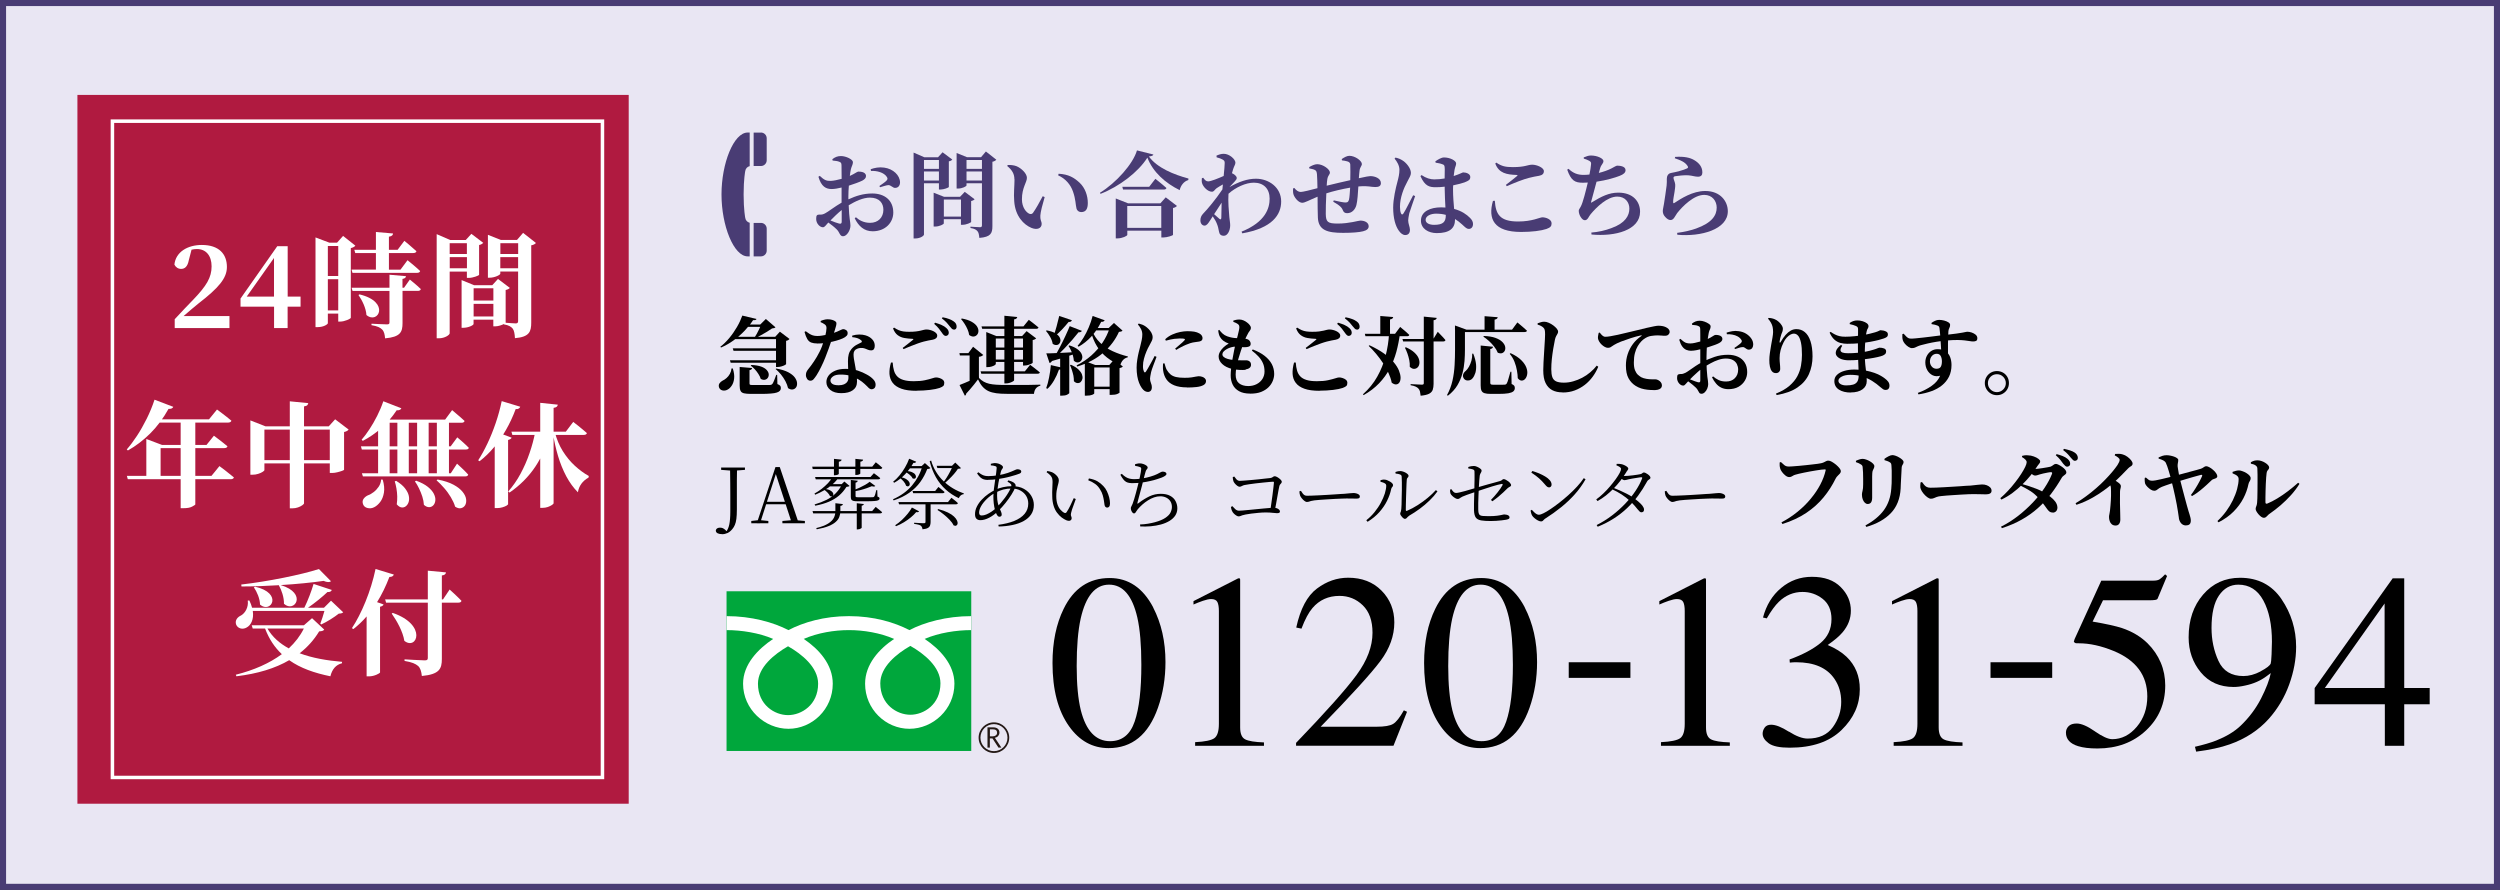 <?xml version="1.0" encoding="UTF-8"?>
<svg id="_レイヤー_2" data-name="レイヤー_2" xmlns="http://www.w3.org/2000/svg" viewBox="0 0 411.4 146.44">
  <rect x="0" y="0" width="411.4" height="146.44" fill="#333333" stroke="none"/>
  <defs>
    <style>
      .cls-1 {
        fill: #231815;
      }

      .cls-2 {
        fill: #00a73c;
      }

      .cls-3 {
        fill: #fff;
      }

      .cls-4 {
        fill: #e9e6f3;
        stroke: #493c74;
      }

      .cls-4, .cls-5 {
        stroke-miterlimit: 10;
      }

      .cls-5 {
        fill: none;
        stroke: #fff;
        stroke-width: .58px;
      }

      .cls-6 {
        fill: #493c74;
      }

      .cls-7 {
        fill: #b01a40;
      }
    </style>
  </defs>
  <g id="_レイヤー_7" data-name="レイヤー_7">
    <rect class="cls-4" x=".5" y=".5" width="410.4" height="145.44"/>
    <g>
      <path d="M120.39,60.64h.2c.2.62.27,1.16.22,1.63-.05.47-.18.87-.39,1.18-.21.32-.44.54-.7.67-.26.15-.54.19-.82.13-.28-.07-.47-.23-.57-.49-.08-.25-.06-.47.06-.66.13-.19.3-.34.52-.46.21-.09.43-.24.65-.43.22-.19.4-.42.55-.69.15-.27.24-.56.27-.88ZM122.15,51.93l2.34.56c-.03.07-.08.13-.15.16-.08.03-.21.04-.41.03-.38.59-.85,1.17-1.4,1.75-.55.58-1.16,1.11-1.81,1.58-.66.48-1.35.87-2.07,1.18l-.11-.13c.5-.38.99-.86,1.46-1.42.47-.56.89-1.17,1.27-1.82.38-.65.67-1.28.89-1.9ZM120.11,59.28h8.67v.41h-8.54l-.12-.41ZM120.36,55.42h8.36v.39h-8.23l-.12-.39ZM120.58,57.32h8.18v.41h-8.05l-.13-.41ZM121.89,53.4h4.44v.39h-4.69l.25-.39ZM121.73,60.39l2.04.17c-.03.2-.17.31-.43.35v2.21c0,.09.03.16.09.19.06.03.21.05.46.05h2.32c.23,0,.39,0,.5-.01.11,0,.19-.03.24-.05.05-.02.11-.07.16-.13.07-.1.17-.28.27-.54.11-.26.23-.57.36-.94h.15l.04,1.51c.23.09.39.19.46.28.07.09.11.22.11.38,0,.17-.05.31-.15.43-.1.12-.26.22-.5.3-.23.08-.56.14-.99.17-.42.04-.96.06-1.6.06h-1.68c-.5,0-.89-.04-1.16-.1-.27-.07-.46-.2-.55-.4-.1-.2-.15-.48-.15-.84v-3.08ZM123.65,60.06c.67.03,1.21.12,1.62.27.41.15.71.34.91.57s.3.45.32.67-.03.42-.14.59c-.11.17-.27.28-.48.33-.21.05-.44,0-.69-.14-.08-.27-.21-.54-.39-.81-.17-.27-.37-.53-.59-.77-.22-.24-.45-.44-.67-.6l.11-.11ZM125.28,53.4h-.17l.92-.91,1.58,1.37c-.06.07-.13.11-.21.13-.08.02-.2.04-.35.06-.24.17-.52.35-.83.54-.31.19-.63.38-.97.56-.33.18-.65.34-.96.47h-.17c.14-.21.28-.44.43-.71.15-.27.29-.54.41-.81.13-.27.23-.5.3-.69ZM127.71,55.42h-.14l.77-.84,1.58,1.2c-.04.06-.1.11-.2.18-.09.06-.21.1-.36.13v3.84s-.08.08-.23.16c-.15.08-.34.15-.55.21-.21.06-.41.09-.6.09h-.28v-4.97ZM127.75,60.65c.8.14,1.45.34,1.95.6.49.26.86.55,1.08.85s.36.61.38.9c.03.29-.02.54-.15.73-.13.2-.31.31-.55.36-.23.04-.5-.03-.78-.22-.08-.37-.23-.75-.43-1.14-.21-.39-.45-.75-.73-1.1-.29-.35-.58-.64-.88-.9l.11-.1Z"/>
      <path d="M134.47,56.52c-.38,0-.71-.05-.97-.15-.27-.1-.48-.29-.65-.57-.17-.28-.32-.67-.46-1.18l.21-.11c.2.15.39.28.57.4.18.12.38.21.59.28.21.07.47.1.77.1.22,0,.46-.02.71-.06.25-.04.49-.08.72-.13.23-.05.42-.1.57-.13.53-.14.94-.27,1.23-.4.29-.13.51-.23.66-.3.15-.07.26-.11.34-.11.17,0,.33.06.49.17.16.11.24.28.24.5,0,.16-.04.28-.12.38-.08.09-.19.18-.31.27-.21.14-.5.27-.87.4s-.76.24-1.19.34c-.43.1-.86.18-1.29.23-.43.06-.84.08-1.22.08ZM133.37,62.65c-.23,0-.42-.1-.55-.29-.13-.2-.2-.41-.2-.64,0-.18.03-.33.08-.47.05-.14.14-.28.26-.44.34-.41.67-.86.99-1.34.33-.48.63-1.01.92-1.58.29-.57.53-1.2.72-1.87.08-.26.16-.51.22-.76.06-.24.11-.47.14-.69.03-.22.05-.42.06-.59,0-.15-.03-.27-.08-.37-.06-.1-.14-.19-.27-.27-.11-.08-.23-.15-.34-.2-.12-.05-.21-.09-.27-.12v-.2c.13-.07.31-.13.53-.19.22-.06.42-.09.61-.09.28,0,.53.03.76.1.23.07.41.15.55.27.08.06.13.14.14.25,0,.11,0,.26-.05.44s-.11.42-.2.7c-.09.28-.21.63-.34,1.04-.07.2-.16.47-.27.83-.12.36-.26.77-.42,1.22-.16.46-.35.94-.55,1.45-.2.51-.42,1.01-.67,1.51-.24.5-.49.96-.76,1.39-.18.27-.34.49-.49.66-.15.17-.33.25-.53.25ZM138.45,64.7c-.78,0-1.38-.18-1.81-.53s-.65-.78-.65-1.3c0-.38.12-.74.36-1.06.24-.33.6-.59,1.07-.8.47-.21,1.05-.31,1.73-.31.78,0,1.46.1,2.02.29s1.04.4,1.42.62c.44.23.8.49,1.08.78.28.28.42.58.42.89,0,.28-.07.48-.2.6-.14.12-.28.18-.44.18-.14,0-.26-.04-.37-.12-.11-.08-.22-.18-.34-.32-.12-.13-.27-.28-.45-.43-.27-.25-.59-.5-.97-.73s-.8-.43-1.29-.59-1.05-.23-1.69-.23c-.58,0-1,.1-1.27.31-.27.21-.41.42-.41.66s.11.42.32.57c.21.15.56.22,1.04.22.34,0,.63-.05.87-.15.23-.1.41-.24.54-.43.13-.19.19-.41.19-.67s0-.53-.02-.85c-.01-.31-.03-.63-.04-.96-.01-.33-.02-.63-.02-.9,0-.45.04-.83.13-1.15.09-.32.24-.6.44-.84.27-.32.57-.56.88-.72.32-.16.58-.3.8-.41.04-.06.04-.12.02-.18-.02-.07-.07-.13-.15-.18-.15-.13-.34-.24-.59-.32-.24-.08-.52-.13-.83-.16v-.25c.39-.12.78-.18,1.16-.18s.72.04,1.01.13c.48.14.85.36,1.13.67.28.3.41.65.41,1.04,0,.22-.04.41-.13.55-.09.14-.25.22-.47.22-.18,0-.35-.04-.51-.1-.16-.07-.34-.14-.52-.21-.18-.07-.4-.1-.67-.09-.2,0-.39.05-.59.13-.2.07-.35.19-.45.34-.1.16-.15.35-.15.58s.02.48.06.75c.03.19.07.43.13.72.06.29.11.61.17.96.06.35.11.7.15,1.05.04.35.06.69.06,1.01,0,.62-.23,1.09-.68,1.41-.45.33-1.08.49-1.88.49Z"/>
      <path d="M150.84,64.31c-1.03,0-1.86-.11-2.5-.34-.64-.23-1.12-.55-1.44-.97-.32-.42-.49-.91-.53-1.47-.03-.56.05-1.19.25-1.87h.28c.03.49.1.92.21,1.31.11.39.29.71.54.97.25.26.59.46,1.04.59.44.14,1.01.2,1.69.2.72,0,1.32-.05,1.82-.16.5-.11.89-.21,1.19-.31s.51-.15.64-.15c.18,0,.37.03.58.1.21.07.39.16.55.29.15.13.23.3.23.5,0,.22-.05.39-.15.5-.1.11-.31.22-.62.34-.38.13-.91.24-1.58.32-.67.08-1.4.13-2.21.13ZM148.56,57.24c.28-.21.58-.43.89-.69.31-.25.57-.46.78-.62.12-.1.1-.16-.06-.17-.48-.02-.94-.07-1.35-.14-.42-.07-.78-.23-1.1-.47-.32-.24-.57-.6-.76-1.1l.17-.14c.27.18.52.32.76.42.23.1.49.17.76.21.27.04.6.06.97.06.46,0,.83-.02,1.13-.06.3-.04.55-.08.74-.13.2-.05.37-.1.53-.13.15-.04.31-.06.48-.06s.35.03.55.08c.2.05.39.12.57.21.18.09.32.19.44.32.12.12.17.25.17.38,0,.36-.24.59-.73.69-.21.04-.45.08-.71.13-.26.05-.52.11-.78.18-.28.07-.6.18-.96.3s-.74.27-1.14.43c-.4.16-.81.33-1.23.51l-.14-.21ZM155.62,55.28c-.11,0-.22-.06-.32-.15-.1-.09-.2-.22-.31-.39-.13-.19-.29-.4-.48-.65-.19-.25-.45-.51-.78-.79l.14-.2c.39.11.75.24,1.07.38s.59.31.79.5c.16.14.27.28.32.41.06.13.08.26.08.39,0,.15-.05.27-.15.36-.1.09-.22.14-.37.14ZM156.99,54.24c-.14,0-.26-.05-.36-.15-.1-.1-.22-.24-.36-.41-.12-.17-.27-.35-.46-.56-.18-.21-.46-.45-.82-.73l.13-.18c.4.07.76.17,1.07.29.31.12.56.24.75.39.19.13.32.27.38.41.07.14.1.3.1.46,0,.15-.04.27-.12.36-.08.09-.19.13-.33.13Z"/>
      <path d="M161.09,58.71v3.46l-1.53.84v-4.51h-1.6l-.08-.39h1.47l.78-1.05,1.68,1.36c-.06.06-.14.11-.25.17s-.27.1-.48.13ZM161.09,62.19c.25.25.51.46.78.61.27.15.57.27.91.35.34.08.74.13,1.21.16.47.03,1.03.04,1.68.04h1.75c.63,0,1.28,0,1.93-.01.65,0,1.27-.02,1.85-.04v.17c-.63.16-.98.61-1.05,1.34h-4.47c-.67,0-1.25-.03-1.74-.1-.49-.07-.92-.18-1.28-.35s-.68-.41-.96-.72c-.28-.31-.53-.72-.76-1.21-.19.25-.4.53-.63.82-.23.29-.47.57-.7.84-.23.27-.44.5-.62.69,0,.08-.02.15-.06.21s-.09.1-.15.13l-.88-1.76c.27-.1.59-.23.96-.39.37-.15.75-.32,1.15-.5s.76-.35,1.09-.5v.22ZM158.27,52.41c.69.13,1.24.31,1.64.55.4.23.69.48.86.75s.25.53.24.78c-.01.25-.09.46-.24.62-.15.16-.33.25-.55.27-.22.02-.47-.07-.73-.25-.05-.32-.14-.63-.28-.95-.14-.32-.3-.62-.49-.91-.19-.29-.38-.55-.57-.77l.13-.08ZM161.37,61.11h7.28l.87-1.08c.21.16.41.3.57.43.17.13.34.26.52.41.18.14.35.28.51.41-.04.15-.17.22-.39.22h-9.25l-.11-.39ZM161.52,53.71h6.9l.88-1.08c.21.16.4.3.57.43.16.13.34.26.52.41.18.15.35.28.5.41,0,.07-.05.13-.12.17-.07.04-.16.06-.26.06h-8.88l-.11-.39ZM162.3,55.3v-.66l1.65.66h5.14v.41h-5.22v4.21s-.07.11-.2.19c-.13.08-.3.15-.5.21-.2.06-.41.09-.64.09h-.22v-5.11ZM163,57.19h6.02v.39h-6.02v-.39ZM163,59.17h6.02v.39h-6.02v-.39ZM165.29,51.96l2.11.21c-.02.09-.06.17-.13.24-.07.07-.2.12-.39.15v10.01c0,.06-.06.12-.2.2-.13.08-.3.15-.5.22-.2.07-.4.1-.61.1h-.29v-11.13ZM168.34,55.3h-.14l.74-.81,1.57,1.19c-.05.06-.12.11-.21.16-.09.05-.21.09-.36.12v3.74s-.07.09-.22.16c-.15.07-.33.14-.53.2-.21.06-.4.09-.57.09h-.27v-4.84Z"/>
      <path d="M172.25,54.37c.57.1,1.02.25,1.36.44.34.19.57.4.71.62.14.22.2.43.19.63-.01.2-.08.37-.2.5-.12.14-.28.21-.47.22-.19.01-.39-.05-.61-.2-.06-.37-.2-.75-.42-1.14-.22-.39-.45-.72-.69-.99l.13-.08ZM172.93,60.08l1.85.43c-.06.21-.23.31-.52.32-.22.63-.49,1.22-.81,1.77-.32.55-.68,1.01-1.08,1.38l-.21-.1c.19-.5.35-1.1.48-1.78.14-.68.23-1.36.29-2.03ZM172.18,58.15c.3,0,.71,0,1.22-.03.52-.02,1.1-.05,1.76-.08.65-.04,1.32-.07,2-.11v.21c-.43.15-.99.33-1.66.55-.67.22-1.47.46-2.4.72-.04.09-.09.17-.17.22-.07.05-.15.09-.22.1l-.53-1.58ZM174.3,51.99l2.09.71c-.03.09-.09.17-.18.22-.09.05-.21.07-.36.06-.35.43-.71.85-1.11,1.27-.39.42-.78.77-1.15,1.07l-.18-.1c.14-.4.29-.9.46-1.5.16-.6.31-1.18.44-1.74ZM176.04,53.67l2,.78c-.04.07-.1.13-.2.18s-.21.06-.36.05c-.29.37-.64.8-1.05,1.27-.41.47-.85.95-1.31,1.43-.46.48-.92.92-1.37,1.32h-.22c.3-.49.6-1.02.91-1.62.31-.59.6-1.19.88-1.79.28-.6.52-1.14.71-1.62ZM174.46,58.47l1.5-.11v6.34s-.11.13-.33.24c-.22.12-.52.17-.89.17h-.28v-6.65ZM175.96,56.83c.57.18,1.01.39,1.34.63.32.24.54.49.67.75.12.26.16.49.13.71-.04.21-.13.39-.27.52-.14.13-.31.2-.51.2s-.4-.09-.61-.28c-.02-.27-.07-.55-.15-.85-.08-.29-.19-.58-.32-.85-.12-.28-.26-.52-.41-.73l.14-.08ZM176.22,60.02c.53.23.94.49,1.23.76.29.28.49.55.59.82.1.27.13.52.08.74-.05.22-.15.4-.29.53s-.32.18-.52.17-.4-.12-.59-.31c0-.3-.02-.6-.08-.92-.07-.31-.15-.62-.25-.92-.1-.3-.2-.57-.31-.81l.15-.06ZM182.61,53.98h-.17l.87-.83,1.41,1.25c-.06.07-.13.13-.21.15-.08.03-.21.05-.38.07-.57,1.27-1.42,2.4-2.55,3.4s-2.57,1.76-4.31,2.3l-.1-.2c.91-.45,1.71-.99,2.43-1.63.71-.64,1.33-1.34,1.84-2.11.51-.77.9-1.57,1.16-2.4ZM179.82,52l1.97.71c-.04.07-.1.14-.2.19-.09.05-.22.07-.38.06-.46.94-1,1.75-1.64,2.44-.63.68-1.33,1.23-2.07,1.65l-.17-.14c.34-.38.66-.83.97-1.34.31-.51.6-1.08.86-1.69.26-.61.48-1.24.64-1.88ZM178.52,60.06v-.64l1.71.64h2.32l.77-.87,1.46,1.12c-.05.06-.11.1-.19.15-.08.04-.2.08-.36.12v4.05s-.12.09-.36.2c-.24.1-.57.15-.99.15h-.28v-4.51h-2.53v4.26c0,.07-.11.14-.33.24-.22.09-.53.14-.94.14h-.28v-5.04ZM179.46,63.63h4v.41h-4v-.41ZM179.67,54.31c.32.82.77,1.52,1.37,2.09.59.57,1.29,1.04,2.08,1.4.79.36,1.62.65,2.49.86l-.03.14c-.3.07-.55.21-.76.43-.21.22-.37.52-.47.88-.82-.35-1.55-.78-2.19-1.28-.64-.5-1.18-1.11-1.63-1.83-.45-.72-.8-1.58-1.05-2.59l.2-.11ZM179.74,53.98h3.85v.39h-4.03l.18-.39Z"/>
      <path d="M188.85,64.49c-.17,0-.34-.06-.5-.17-.17-.12-.32-.27-.45-.46-.17-.24-.32-.52-.45-.85s-.23-.69-.3-1.11-.11-.89-.11-1.4c0-.44.04-.88.11-1.32.07-.44.15-.86.25-1.26.1-.4.18-.73.26-1.02.08-.34.16-.65.22-.95.06-.3.1-.6.1-.91,0-.33-.08-.63-.23-.92-.15-.28-.32-.53-.5-.73l.14-.15c.23.06.43.12.6.19.17.07.34.16.5.27.14.09.3.23.5.42.19.19.36.4.49.64.13.24.2.49.2.76,0,.2-.05.39-.14.57-.09.18-.22.43-.39.75-.18.31-.35.65-.5,1.02-.16.37-.29.77-.4,1.18-.11.41-.16.81-.16,1.2,0,.21.01.39.04.54.03.14.07.26.11.34.09.21.21.22.35.01.08-.13.19-.3.31-.51.13-.21.26-.44.39-.69.13-.25.27-.49.4-.73.13-.24.24-.45.32-.62l.31.14c-.07.19-.14.4-.23.63-.09.23-.18.47-.27.71-.09.24-.17.46-.24.66-.07.2-.12.37-.15.5-.06.28-.1.5-.13.67-.03.16-.05.3-.05.41,0,.25.05.49.15.73.1.23.15.46.15.67,0,.53-.24.8-.71.8ZM195.36,63.75c-.88,0-1.59-.12-2.15-.35-.56-.23-.98-.56-1.26-.97-.29-.42-.46-.89-.54-1.44-.03-.21-.04-.42-.04-.62,0-.2.01-.39.02-.55l.24-.03c.05.17.1.35.16.55s.13.36.2.5c.19.32.4.57.63.77.23.2.54.34.9.43.37.09.84.13,1.42.13.47,0,.85-.02,1.16-.07.3-.05.54-.09.72-.13.18-.04.31-.06.41-.06.21,0,.4.03.59.09.19.06.34.15.46.27s.18.26.18.44c0,.29-.14.51-.43.67-.29.15-.66.26-1.13.31-.47.05-.99.08-1.55.08ZM193.37,57.38c.21-.18.41-.35.62-.53.21-.17.4-.34.57-.49.17-.15.29-.27.36-.36.05-.06.07-.11.08-.15,0-.05-.05-.08-.18-.11-.12-.03-.36-.04-.71-.04-.21,0-.5.02-.85.06-.36.04-.83.14-1.41.3l-.1-.24c.35-.33.75-.59,1.18-.78.43-.19.86-.33,1.28-.41.42-.08.81-.13,1.15-.13.48,0,.87.03,1.18.08.31.06.58.15.81.28.21.12.36.25.43.39.07.14.11.26.11.38,0,.18-.05.31-.14.39-.09.08-.22.14-.39.18-.21.04-.45.07-.69.1-.25.03-.52.08-.8.17-.21.07-.44.16-.71.27-.27.12-.54.24-.81.39-.28.14-.54.29-.79.45l-.18-.21Z"/>
      <path d="M204.98,60.86c-.28.03-.62.03-1.02.01-.4-.02-.79-.07-1.18-.15-.72-.18-1.27-.45-1.66-.83-.39-.37-.58-.78-.58-1.22,0-.26.07-.52.22-.78.14-.26.34-.5.59-.74.25-.23.53-.44.85-.62-.16-.06-.31-.12-.46-.19-.14-.07-.3-.17-.46-.29-.21-.17-.38-.37-.52-.61s-.24-.59-.29-1.06l.17-.1c.17.22.35.43.56.62.21.19.46.34.77.45.54.19,1.05.28,1.53.29.48,0,.92.04,1.32.08.36.04.62.14.77.31.15.17.22.35.22.54,0,.2-.06.33-.19.41s-.29.12-.5.14c-.16.02-.35.02-.56.01-.21,0-.43-.03-.64-.05-.21-.02-.41-.04-.59-.04-.23,0-.48.04-.73.11s-.49.17-.71.29c-.22.12-.4.26-.53.41-.14.15-.2.31-.2.46,0,.16.07.3.22.43.15.13.36.24.64.32.27.08.59.14.96.18.43.05.83.06,1.19.05s.66-.01.88,0c.25,0,.45.07.6.2.15.12.22.3.22.55,0,.21-.08.37-.24.5-.16.13-.38.21-.67.26ZM205.71,64.77c-.73,0-1.33-.13-1.8-.39-.47-.26-.82-.61-1.05-1.07-.23-.46-.34-.98-.34-1.55,0-.34.03-.74.08-1.21.06-.47.13-.97.22-1.48.09-.52.18-1.01.28-1.48.1-.47.18-.87.26-1.18.12-.44.22-.82.31-1.16.08-.33.15-.61.2-.85.05-.23.08-.41.08-.53,0-.17-.02-.3-.09-.39-.07-.09-.17-.17-.29-.24-.08-.05-.18-.1-.29-.15-.11-.05-.22-.09-.32-.12v-.22c.15-.05.3-.09.46-.12.15-.03.34-.05.55-.05s.43.05.65.14c.22.09.42.21.61.36.19.14.34.29.45.45.11.15.17.29.17.41,0,.17-.05.31-.14.42-.09.11-.18.24-.27.39-.12.21-.25.45-.38.73-.14.28-.29.66-.47,1.13-.11.32-.24.69-.39,1.11-.14.42-.28.86-.41,1.32-.13.46-.23.92-.32,1.37-.08.45-.13.87-.13,1.24,0,.64.18,1.12.55,1.42.37.3.88.46,1.52.46.52,0,.99-.11,1.39-.32.41-.21.72-.5.95-.86.22-.36.34-.76.34-1.21,0-.53-.09-1-.27-1.39-.18-.4-.42-.76-.74-1.1-.31-.34-.67-.65-1.07-.95l.14-.2c.78.3,1.44.65,1.96,1.06.52.41.92.87,1.18,1.36.26.5.39,1.04.39,1.62,0,.35-.07.72-.22,1.11-.15.38-.38.74-.7,1.06-.32.32-.73.58-1.22.78-.5.2-1.11.29-1.83.29Z"/>
      <path d="M217.16,64.31c-1.03,0-1.86-.11-2.5-.34-.64-.23-1.12-.55-1.43-.97-.32-.42-.49-.91-.52-1.47-.03-.56.05-1.19.24-1.87h.28c.03.49.1.92.21,1.31.11.39.29.71.54.97.25.26.59.46,1.04.59.44.14,1,.2,1.69.2.72,0,1.33-.05,1.82-.16.49-.11.89-.21,1.19-.31s.51-.15.64-.15c.18,0,.37.03.58.1.21.07.39.16.55.29.15.13.23.3.23.5,0,.22-.05.39-.15.5-.1.11-.31.22-.62.34-.38.13-.91.24-1.57.32-.67.08-1.4.13-2.21.13ZM214.88,57.24c.28-.21.58-.43.89-.69.31-.25.57-.46.78-.62.12-.1.1-.16-.05-.17-.49-.02-.94-.07-1.35-.14-.42-.07-.78-.23-1.1-.47-.32-.24-.57-.6-.76-1.1l.17-.14c.27.18.52.32.76.42.23.1.49.17.76.21.28.04.6.06.97.06.46,0,.84-.02,1.13-.06s.54-.08.74-.13c.2-.05.37-.1.52-.13.15-.04.32-.06.48-.06s.35.03.55.08c.2.05.39.12.57.21.18.09.32.19.44.32.12.12.17.25.17.38,0,.36-.24.59-.73.69-.21.04-.45.08-.71.13-.26.05-.52.11-.78.18-.28.07-.6.18-.96.3s-.74.27-1.14.43c-.4.16-.81.33-1.23.51l-.14-.21ZM221.93,55.28c-.11,0-.22-.06-.31-.15-.1-.09-.2-.22-.32-.39-.13-.19-.29-.4-.48-.65-.19-.25-.45-.51-.78-.79l.14-.2c.39.11.75.24,1.07.38.32.14.58.31.79.5.16.14.27.28.32.41.06.13.08.26.08.39,0,.15-.05.27-.15.36-.1.09-.22.14-.37.14ZM223.31,54.24c-.14,0-.26-.05-.36-.15-.1-.1-.22-.24-.36-.41-.12-.17-.27-.35-.46-.56-.18-.21-.46-.45-.82-.73l.12-.18c.4.07.76.17,1.07.29.31.12.56.24.75.39.19.13.31.27.38.41.07.14.11.3.11.46,0,.15-.04.27-.12.36-.08.09-.19.13-.33.13Z"/>
      <path d="M228.58,54.93h1.79c-.13,1.02-.33,2.01-.59,2.98-.27.97-.63,1.89-1.09,2.76-.46.87-1.05,1.68-1.75,2.41-.7.73-1.55,1.38-2.54,1.94l-.11-.14c.96-.86,1.75-1.82,2.35-2.9.61-1.07,1.06-2.21,1.37-3.41.31-1.2.5-2.41.57-3.63ZM224.6,54.93h4.97l.84-1.13c.21.17.39.32.54.45.16.14.33.28.5.43.18.15.33.29.46.43-.03.15-.15.22-.38.22h-6.83l-.11-.41ZM225.37,56.82c.95.44,1.76.9,2.41,1.37.65.48,1.18.95,1.58,1.43.4.48.68.94.85,1.36.17.43.26.81.27,1.15,0,.34-.06.6-.19.8-.13.2-.31.31-.53.33-.22.02-.47-.08-.74-.29-.1-.52-.28-1.06-.53-1.6s-.55-1.08-.9-1.62c-.35-.53-.73-1.04-1.13-1.52-.41-.48-.81-.92-1.23-1.31l.15-.11ZM227.15,52l2.11.17c0,.09-.05.17-.12.24-.07.07-.2.12-.4.16v2.49h-1.6v-3.07ZM230.79,55.79h5.08l.73-1.19c.18.19.33.35.47.49.14.14.28.29.42.44.14.15.27.3.37.43,0,.07-.05.13-.11.17-.07.04-.14.06-.24.06h-6.61l-.11-.39ZM231.34,57.14c.62.27,1.09.57,1.43.89s.57.64.69.96c.12.32.15.61.11.87-.04.26-.14.47-.31.62-.16.15-.36.22-.58.22-.22,0-.45-.12-.69-.34.02-.36,0-.73-.08-1.1-.08-.37-.18-.73-.3-1.08-.13-.35-.26-.67-.41-.95l.14-.08ZM234.29,52.1l2.13.21c0,.1-.05.19-.13.25-.08.07-.21.11-.38.14v10.47c0,.37-.05.7-.14.97s-.29.49-.59.65c-.3.16-.77.27-1.4.33-.03-.26-.07-.49-.11-.69-.05-.2-.13-.35-.25-.48-.11-.13-.26-.24-.46-.33-.19-.09-.47-.17-.83-.23v-.18c.32.02.59.03.81.04.22,0,.43.02.63.03.2.01.34.02.41.02.12,0,.21-.02.25-.06.05-.04.07-.11.07-.2v-10.95Z"/>
      <path d="M239.43,54.25v-.69l1.89.69h-.25v3.28c0,.59-.02,1.22-.07,1.88-.05.67-.16,1.34-.34,2.02-.18.68-.46,1.34-.83,1.97-.38.63-.9,1.21-1.57,1.72l-.14-.11c.41-.74.71-1.53.9-2.37.19-.84.3-1.7.35-2.58.05-.87.07-1.71.07-2.53v-3.29ZM240.18,54.25h8.64l.88-1.19c.22.18.42.34.58.48.16.14.33.29.51.44.18.15.34.3.49.44-.04.15-.17.22-.39.22h-10.71v-.39ZM242.24,58.2h.2c.26.65.41,1.25.46,1.78.04.53,0,.99-.11,1.37-.12.38-.28.69-.48.92-.13.16-.29.26-.48.31-.19.05-.38.05-.55,0-.18-.06-.32-.17-.42-.34-.13-.22-.15-.44-.07-.66.08-.21.22-.4.42-.55.18-.16.35-.39.52-.68.17-.29.3-.63.41-1,.1-.37.14-.76.13-1.16ZM243.66,56.86l2.03.2c0,.09-.05.17-.12.24-.07.07-.18.11-.33.14v5.56c0,.11.03.19.09.24.06.05.18.07.37.07h1.55c.15,0,.27,0,.36-.01.08,0,.14-.03.19-.05.05-.02.1-.07.15-.15.08-.12.17-.37.27-.73.11-.37.22-.77.34-1.2h.15l.04,2.02c.21.09.36.19.43.29.07.1.1.23.1.38,0,.21-.08.39-.24.54-.16.14-.44.25-.83.32-.39.07-.94.1-1.65.1h-1.25c-.45,0-.79-.04-1.03-.12-.24-.08-.4-.22-.49-.42-.09-.2-.13-.49-.13-.86v-6.54ZM244.2,55.29c.77.03,1.39.13,1.88.31.49.18.86.39,1.12.65.26.26.42.51.48.77.06.26.04.48-.05.68-.09.2-.24.33-.44.41-.2.07-.44.05-.72-.07-.13-.33-.32-.66-.58-.99-.26-.33-.54-.64-.86-.93-.32-.29-.63-.53-.94-.73l.11-.1ZM244.3,52.03l2.16.17c0,.09-.05.18-.12.24-.07.07-.2.12-.39.16v1.81h-1.65v-2.38ZM248.57,58.11c.76.35,1.35.74,1.76,1.15.41.41.69.81.84,1.21.15.4.2.76.15,1.09-.05.33-.16.59-.33.78-.17.2-.37.29-.59.29-.22,0-.44-.14-.64-.4,0-.36-.05-.78-.13-1.25-.08-.47-.21-.95-.4-1.43-.19-.49-.45-.92-.79-1.32l.13-.11Z"/>
      <path d="M257.12,64.57c-.65,0-1.22-.12-1.69-.37-.47-.25-.83-.64-1.09-1.17-.26-.53-.38-1.23-.38-2.1,0-.4.01-.83.04-1.28.02-.45.05-.91.08-1.36.03-.45.06-.89.08-1.31.03-.42.05-.8.07-1.13.02-.34.03-.61.03-.81,0-.34-.02-.59-.06-.75-.04-.16-.13-.3-.26-.41-.12-.1-.25-.19-.37-.25-.13-.07-.31-.14-.54-.21v-.22c.19-.07.37-.13.55-.18s.36-.08.54-.08c.23,0,.48.06.75.18.27.12.51.26.74.43.23.17.42.35.57.53.15.19.22.35.22.49,0,.13-.03.25-.1.36-.07.11-.14.24-.22.39-.08.14-.15.34-.2.58-.09.45-.19.95-.28,1.5-.09.55-.17,1.12-.23,1.69-.06.58-.09,1.14-.09,1.68s.06.96.17,1.29c.12.33.33.56.63.7.3.14.73.21,1.28.21.51,0,1.02-.07,1.53-.22.51-.14,1-.34,1.48-.59.48-.25.92-.55,1.32-.89.41-.34.76-.71,1.07-1.1l.25.18c-.23.57-.53,1.11-.9,1.62-.37.51-.8.96-1.3,1.35-.5.39-1.06.7-1.67.93-.61.23-1.28.34-2.01.34Z"/>
      <path d="M272.14,64.19c-.35,0-.71-.02-1.06-.06-.35-.04-.69-.11-1.01-.21-.32-.1-.63-.25-.92-.43-.49-.31-.87-.72-1.16-1.24-.29-.52-.43-1.22-.43-2.11,0-.66.1-1.29.3-1.89.2-.6.49-1.15.86-1.65s.83-.93,1.36-1.29c.06-.05.08-.08.08-.11,0-.03-.04-.03-.12-.01-.55.12-1.11.27-1.69.46s-1.1.37-1.59.56c-.49.19-.87.38-1.15.55-.15.08-.3.18-.46.3-.15.12-.33.18-.53.18-.17,0-.35-.05-.53-.15-.19-.1-.36-.23-.53-.39-.17-.16-.31-.34-.41-.52-.11-.19-.17-.36-.19-.53,0-.17,0-.33.04-.48.03-.15.06-.28.08-.39l.17-.06c.13.18.27.34.42.48.15.14.32.22.5.22.21,0,.5-.03.85-.09.35-.06.76-.14,1.22-.24.46-.1.97-.22,1.53-.36.56-.14,1.14-.28,1.76-.42.49-.13.97-.25,1.43-.35.46-.1.87-.19,1.21-.26.34-.07.59-.1.74-.1.21,0,.42.02.62.05.2.03.39.09.57.17.19.08.34.19.47.32.12.13.19.29.19.48,0,.17-.07.31-.2.44s-.31.19-.54.19c-.19,0-.39,0-.61-.03-.22-.02-.43-.03-.62-.03-.32,0-.68.03-1.08.09-.4.06-.79.23-1.16.5-.13.08-.29.22-.48.42-.19.2-.37.45-.56.76-.19.31-.34.69-.46,1.13-.12.44-.18.96-.18,1.56,0,.54.06.97.2,1.3s.29.57.48.73.37.3.52.39c.26.13.55.22.86.27.31.05.6.08.88.08h.6c.16,0,.32.05.49.14.17.09.31.21.42.36.11.14.17.31.17.48,0,.21-.07.38-.2.5-.14.12-.31.2-.51.24-.21.04-.42.06-.63.06Z"/>
      <path d="M284.42,64.04c-.43,0-.81-.08-1.15-.24s-.63-.39-.88-.69c-.25-.29-.47-.63-.66-1.02l.18-.15c.24.22.54.42.89.59.35.17.76.25,1.24.25.6,0,1.08-.18,1.44-.54.36-.36.55-.83.55-1.42,0-.32-.07-.61-.2-.89-.14-.28-.35-.5-.64-.67-.29-.17-.69-.26-1.18-.26-.4,0-.81.07-1.24.22-.43.14-.85.33-1.27.56-.42.23-.83.47-1.22.72-.26.18-.54.39-.83.65-.29.26-.58.52-.85.78-.27.26-.5.5-.7.71-.23.23-.41.43-.53.58s-.24.23-.38.23c-.12,0-.23-.03-.34-.08-.1-.06-.2-.13-.29-.22-.13-.14-.23-.29-.29-.45-.06-.16-.09-.32-.09-.49,0-.27.04-.45.11-.53.08-.08.21-.13.42-.13.17,0,.31,0,.43-.04.12-.03.26-.09.41-.16.16-.08.39-.23.69-.44.3-.21.63-.44,1-.69.37-.25.74-.46,1.1-.64.65-.34,1.32-.62,2-.85.68-.23,1.42-.35,2.23-.35.62,0,1.16.11,1.64.33.48.22.85.54,1.11.97.27.42.4.94.4,1.56,0,.49-.12.94-.37,1.37-.25.43-.6.77-1.06,1.04-.46.26-1.02.39-1.66.39ZM278.32,57.73c-.28,0-.55-.05-.8-.15-.25-.1-.48-.28-.68-.55-.2-.27-.37-.65-.51-1.13l.2-.14c.22.21.42.36.58.48.16.11.33.19.49.22.16.04.35.06.57.06.22,0,.48-.04.76-.1.28-.06.57-.13.86-.22.29-.09.55-.17.78-.24.36-.13.66-.26.88-.39.22-.13.4-.23.53-.32s.23-.13.29-.13c.05,0,.13,0,.25,0,.12,0,.25.03.39.07.14.04.26.1.36.19s.16.21.17.38c0,.27-.17.5-.55.7-.18.09-.39.19-.64.28-.25.09-.52.18-.79.27-.28.09-.54.18-.79.26-.13.04-.34.09-.63.16-.29.07-.59.14-.9.2-.31.06-.59.09-.83.09ZM280,64.8c-.16,0-.28-.05-.36-.16s-.16-.24-.23-.39c-.07-.15-.18-.31-.33-.45s-.31-.3-.49-.44c-.18-.14-.35-.28-.53-.42-.18-.14-.35-.26-.5-.37l.21-.28c.2.07.39.15.6.24.2.08.39.16.57.22.18.07.34.12.47.15.15.04.25.03.31-.02.06-.05.08-.14.08-.26v-3.95c0-.31,0-.67,0-1.1,0-.42,0-.86,0-1.31v-1.22c0-.37,0-.64-.01-.82,0-.21-.03-.34-.08-.41-.05-.07-.14-.12-.26-.17-.12-.06-.27-.1-.43-.12-.17-.02-.35-.04-.56-.06l-.04-.2c.2-.16.39-.28.6-.36.2-.08.43-.12.69-.12s.52.05.79.15c.28.1.51.22.71.36s.29.28.29.41c0,.2-.04.37-.12.52-.08.15-.14.34-.19.56-.04.2-.08.45-.13.76-.05.31-.09.66-.13,1.04-.04.38-.07.76-.08,1.16s-.03.76-.03,1.09c0,.8.01,1.45.04,1.95.03.5.06.9.1,1.2.04.3.07.54.1.71.03.18.04.35.04.52,0,.23-.05.47-.15.72s-.24.46-.41.62-.35.25-.54.25ZM287.78,57.54c-.11,0-.22-.02-.34-.1-.11-.07-.22-.15-.34-.23-.11-.08-.23-.11-.36-.09-.16,0-.36.05-.61.13-.25.08-.45.14-.61.19l-.11-.18c.09-.06.21-.14.35-.24.14-.1.28-.21.41-.31.13-.1.23-.18.29-.24.09-.09.15-.18.17-.27.02-.08,0-.18-.08-.29-.15-.23-.36-.42-.62-.56-.26-.14-.55-.24-.86-.29-.31-.06-.61-.07-.9-.06l-.04-.27c.29-.09.6-.17.94-.23.34-.06.69-.06,1.06,0,.46.06.87.2,1.22.42s.64.49.85.8c.21.31.31.63.31.98,0,.22-.06.42-.17.58-.12.16-.3.25-.55.26Z"/>
      <path d="M292.25,64.77c.92-.37,1.67-.8,2.23-1.29.56-.49.99-1.01,1.29-1.57.29-.56.5-1.14.6-1.74.11-.6.16-1.19.16-1.76,0-.82-.05-1.49-.16-2.01-.11-.52-.26-.9-.46-1.14-.2-.24-.44-.36-.72-.36-.18,0-.37.06-.57.17-.2.11-.4.28-.6.49-.2.21-.37.49-.53.81-.21.43-.38.85-.48,1.27-.11.42-.16.85-.16,1.3,0,.33.02.63.05.9.03.27.05.56.05.87,0,.21-.07.37-.2.5-.13.13-.3.19-.5.19-.21,0-.38-.05-.51-.15-.13-.1-.25-.25-.34-.45-.06-.14-.1-.29-.14-.46-.04-.16-.06-.34-.08-.53-.01-.19-.02-.37-.02-.55,0-.34.03-.72.09-1.16s.13-.88.21-1.32c.08-.45.15-.86.22-1.23.06-.37.1-.68.1-.91,0-.32-.03-.6-.08-.84-.06-.24-.14-.47-.27-.69-.12-.22-.28-.44-.48-.66l.08-.13c.16,0,.33.02.53.06.19.04.36.1.5.16.24.1.46.24.66.43.2.18.36.37.48.57.13.2.19.37.19.53,0,.19-.03.35-.08.5-.05.15-.11.3-.18.46-.07.22-.13.44-.18.64-.05.2-.08.37-.1.51,0,.13,0,.2.06.21.05,0,.1-.05.15-.17.25-.43.51-.8.78-1.11.27-.31.55-.54.85-.71.29-.16.6-.24.92-.24.53,0,1,.16,1.39.49.4.33.71.82.93,1.49.22.67.34,1.51.34,2.51,0,1.06-.2,2.03-.59,2.91-.39.87-1.02,1.61-1.89,2.2-.87.6-2.01,1.01-3.43,1.25l-.11-.25Z"/>
      <path d="M304.09,56.58c-.46,0-.87-.05-1.24-.15-.37-.1-.7-.29-.99-.55s-.55-.65-.78-1.14l.17-.13c.23.16.46.3.69.42.23.12.48.21.75.28.27.07.6.1.98.1.49,0,.99-.03,1.48-.08.49-.05.96-.11,1.41-.19.44-.07.84-.15,1.19-.24.35-.08.63-.16.83-.22.29-.09.5-.17.62-.24.12-.07.22-.1.27-.1.13,0,.29.02.48.06.19.04.35.11.5.2.14.09.22.23.22.42,0,.2-.06.34-.18.43-.12.09-.28.18-.5.25-.21.07-.5.16-.88.26-.38.1-.83.19-1.35.29-.52.09-1.09.17-1.71.23-.62.06-1.28.09-1.97.09ZM304.58,64.6c-.8,0-1.46-.16-1.96-.48s-.76-.79-.76-1.41c0-.4.14-.74.43-1.02.29-.28.68-.5,1.18-.65.5-.15,1.06-.23,1.69-.23.67,0,1.28.05,1.83.16.55.11,1.03.24,1.46.39.42.15.78.31,1.06.48.28.16.5.31.65.43.23.17.42.35.56.54.14.19.21.41.21.65s-.06.41-.17.53-.26.18-.44.18-.32-.04-.43-.11c-.11-.07-.25-.18-.41-.32-.45-.4-.92-.76-1.41-1.06s-1.03-.55-1.61-.73c-.58-.18-1.24-.27-1.98-.27-.57,0-1.04.1-1.4.29-.36.19-.55.42-.55.68,0,.23.12.42.36.56s.55.21.91.21c.47,0,.85-.04,1.15-.13.3-.09.53-.25.68-.48.15-.23.23-.56.23-.99,0-.36,0-.79-.03-1.28-.02-.49-.04-1-.06-1.54-.02-.54-.03-1.07-.03-1.59,0-.3,0-.61,0-.94,0-.33,0-.65.01-.97,0-.31,0-.59.01-.82,0-.23,0-.41,0-.52,0-.14-.03-.24-.08-.32-.05-.07-.14-.13-.26-.19-.15-.07-.3-.12-.46-.17-.16-.05-.35-.09-.57-.14v-.2c.15-.11.34-.21.55-.29.21-.08.44-.12.69-.12.3,0,.59.04.88.13.28.09.52.2.7.34.18.14.27.3.27.48,0,.13-.04.25-.11.36-.08.11-.14.26-.18.43-.06.21-.11.52-.16.92-.05.4-.09.84-.12,1.34-.03.5-.04,1.02-.04,1.56,0,.65.03,1.22.08,1.71.05.49.11.95.16,1.38.05.43.08.87.08,1.33,0,.57-.23,1.02-.7,1.36s-1.12.51-1.95.51ZM304.23,59.29c-.48,0-.89-.07-1.24-.2-.35-.14-.6-.32-.76-.55-.16-.23-.18-.5-.08-.81s.38-.63.8-.97l.21.14c-.21.31-.3.55-.29.73.01.18.12.31.34.39.21.07.51.11.9.11.51,0,1.02-.02,1.51-.07.5-.05.97-.11,1.43-.2.46-.09.89-.2,1.3-.33.3-.09.51-.17.64-.23.13-.06.22-.09.27-.09.29,0,.55.04.78.13.23.09.34.25.34.48,0,.19-.05.33-.16.44-.11.11-.25.19-.41.26-.18.07-.46.16-.84.24-.38.09-.83.17-1.35.25-.52.08-1.07.14-1.65.2-.58.05-1.16.08-1.74.08Z"/>
      <path d="M314.64,57.29c-.18,0-.38-.07-.59-.21-.22-.14-.41-.31-.58-.51-.17-.2-.28-.39-.34-.58-.05-.16-.07-.33-.08-.5,0-.18,0-.35,0-.5l.21-.08c.17.19.31.34.43.46.12.12.24.21.36.27s.26.08.42.08c.15,0,.4,0,.76-.04.36-.03.77-.07,1.24-.13.47-.05.95-.11,1.42-.17.48-.06.92-.12,1.33-.17.41-.05.73-.09.97-.1.75-.08,1.34-.16,1.78-.22.44-.06.77-.11,1.01-.16.23-.05.4-.08.5-.1.1-.02.17-.04.23-.04.25,0,.51.04.76.13s.47.21.65.36c.18.16.27.35.27.56,0,.23-.06.38-.19.45-.12.07-.3.1-.51.1-.16,0-.34-.02-.56-.06-.21-.04-.48-.07-.79-.11-.31-.04-.7-.06-1.17-.07-.47,0-1.04.01-1.71.07-.63.06-1.23.13-1.79.22-.56.09-1.05.19-1.48.29s-.79.19-1.08.27c-.21.06-.4.12-.56.2-.16.08-.3.15-.43.2-.13.06-.28.08-.45.08ZM315.59,64.66c.86-.31,1.62-.69,2.28-1.16.66-.46,1.13-1.02,1.4-1.67-.47.13-.88.1-1.25-.08-.36-.18-.65-.46-.87-.84-.21-.38-.32-.8-.32-1.27,0-.41.09-.78.27-1.11.18-.33.42-.59.72-.78.3-.19.65-.29,1.03-.29.56,0,1.01.12,1.34.36.34.24.58.56.73.96.15.4.22.83.22,1.29,0,.72-.14,1.36-.41,1.91-.28.56-.66,1.03-1.15,1.43-.5.4-1.07.72-1.74.96-.66.24-1.38.42-2.14.53l-.11-.27ZM318.66,60.68c.34,0,.57-.1.7-.3.13-.2.2-.51.2-.92,0-.35-.07-.64-.2-.88-.13-.24-.35-.36-.65-.36-.33,0-.59.12-.8.36-.21.24-.32.55-.32.92,0,.31.1.58.3.82.2.24.46.36.78.36ZM319.45,58.02c0-.11,0-.29-.02-.53-.01-.24-.03-.52-.05-.84-.02-.32-.04-.64-.06-.98-.02-.34-.05-.65-.08-.95-.03-.29-.06-.53-.08-.72-.02-.12-.05-.21-.1-.27-.05-.06-.13-.11-.24-.16-.11-.05-.25-.09-.41-.13-.16-.04-.34-.08-.54-.1l-.03-.2c.17-.12.36-.24.58-.34.22-.11.45-.16.68-.16.27,0,.54.04.82.11.28.07.51.17.7.29.19.12.29.26.29.42,0,.19-.04.36-.13.52-.08.16-.13.32-.15.49,0,.17-.02.43-.04.8-.01.36-.02.77-.03,1.23,0,.46,0,.92,0,1.38s0,.87.01,1.22l-1.12-1.08Z"/>
      <path d="M328.61,65.03c-.36,0-.7-.09-1-.27-.3-.18-.54-.42-.72-.72-.18-.3-.27-.64-.27-1s.09-.71.27-1.01c.18-.3.42-.53.72-.71.3-.17.64-.26,1-.26s.71.09,1.01.26c.3.17.53.41.71.71.17.3.26.63.26,1.01s-.09.7-.26,1c-.17.3-.41.54-.71.72-.3.18-.63.27-1.01.27ZM328.61,64.53c.4,0,.75-.15,1.04-.44.29-.29.43-.64.43-1.04s-.15-.75-.43-1.04c-.29-.29-.63-.43-1.04-.43s-.76.14-1.05.43c-.29.29-.43.63-.43,1.04s.14.75.43,1.04c.29.29.64.44,1.05.44Z"/>
    </g>
    <g>
      <g>
        <path d="M189.76,99.96c1.35,2.61,2.03,5.6,2.03,8.99,0,2.66-.41,5.17-1.24,7.52-1.56,4.43-4.27,6.64-8.12,6.64-2.64,0-4.8-1.2-6.5-3.59-1.82-2.55-2.73-6.02-2.73-10.41,0-3.45.61-6.42,1.83-8.91,1.64-3.38,4.17-5.08,7.58-5.08,3.08,0,5.46,1.61,7.16,4.83ZM186.72,118.74c.74-2.15,1.1-5.26,1.1-9.34,0-3.25-.22-5.84-.66-7.78-.83-3.61-2.38-5.41-4.65-5.41s-3.83,1.86-4.67,5.57c-.44,1.98-.66,4.58-.66,7.82,0,3.03.23,5.46.68,7.28.86,3.39,2.46,5.09,4.81,5.09,1.97,0,3.32-1.08,4.05-3.23Z"/>
        <path d="M204.07,95.32s.01.11.01.23v24.15c0,1.03.27,1.69.83,1.97.55.28,1.58.45,3.09.5v.56h-11.33v-.6c1.62-.08,2.67-.3,3.17-.66.49-.36.74-1.14.74-2.35v-18.58c0-.64-.08-1.13-.24-1.46-.16-.33-.51-.5-1.04-.5-.35,0-.8.1-1.35.29-.56.19-1.07.4-1.55.61v-.56l7.36-3.75h.24c.05.07.08.12.09.15Z"/>
        <path d="M213.26,122.27c4.89-5.08,8.22-8.81,9.97-11.19,1.75-2.38,2.63-4.7,2.63-6.95,0-1.98-.53-3.48-1.6-4.52-1.07-1.04-2.35-1.55-3.83-1.55-1.83,0-3.32.67-4.45,2-.63.73-1.23,1.86-1.81,3.39l-.86-.18c.67-3.07,1.8-5.21,3.4-6.41,1.6-1.2,3.31-1.79,5.15-1.79,2.26,0,4.09.71,5.49,2.13,1.4,1.42,2.1,3.16,2.1,5.22,0,2.19-.76,4.3-2.27,6.33-1.51,2.03-4.8,5.65-9.85,10.84h9.21c1.28,0,2.19-.15,2.71-.46.52-.31,1.11-1.06,1.77-2.24l.52.24-2.23,5.59h-16.03v-.46Z"/>
        <path d="M250.91,99.96c1.35,2.61,2.03,5.6,2.03,8.99,0,2.66-.41,5.17-1.24,7.52-1.56,4.43-4.27,6.64-8.12,6.64-2.64,0-4.8-1.2-6.5-3.59-1.82-2.55-2.73-6.02-2.73-10.41,0-3.45.61-6.42,1.83-8.91,1.64-3.38,4.17-5.08,7.58-5.08,3.08,0,5.46,1.61,7.16,4.83ZM247.86,118.74c.74-2.15,1.1-5.26,1.1-9.34,0-3.25-.22-5.84-.66-7.78-.83-3.61-2.38-5.41-4.65-5.41s-3.83,1.86-4.67,5.57c-.44,1.98-.66,4.58-.66,7.82,0,3.03.23,5.46.68,7.28.86,3.39,2.46,5.09,4.81,5.09,1.97,0,3.32-1.08,4.05-3.23Z"/>
        <path d="M258.15,108.98h10.15v2.57h-10.15v-2.57Z"/>
        <path d="M280.73,95.32s.01.11.01.23v24.15c0,1.03.27,1.69.83,1.97.55.28,1.58.45,3.09.5v.56h-11.33v-.6c1.62-.08,2.68-.3,3.17-.66.49-.36.74-1.14.74-2.35v-18.58c0-.64-.08-1.13-.24-1.46-.16-.33-.51-.5-1.04-.5-.35,0-.8.1-1.35.29-.56.19-1.07.4-1.55.61v-.56l7.36-3.75h.24c.05.07.08.12.09.15Z"/>
        <path d="M294.38,120.39c1.21.77,2.24,1.15,3.08,1.15,1.87,0,3.26-.63,4.17-1.9s1.36-2.64,1.36-4.13-.37-2.69-1.1-3.78c-1.24-1.83-3.34-2.75-6.3-2.75-.17,0-.34,0-.5.01-.16,0-.35.02-.56.05l-.04-.52c2.14-.78,3.82-1.67,5.05-2.67,1.23-1,1.85-2.33,1.85-3.97,0-1.46-.49-2.57-1.45-3.33-.97-.76-2.08-1.14-3.32-1.14-1.47,0-2.77.54-3.89,1.62-.61.59-1.28,1.5-1.99,2.73l-.62-.14c.54-2.03,1.53-3.66,2.99-4.87,1.46-1.22,3.14-1.83,5.06-1.83,2.05,0,3.63.56,4.74,1.69,1.12,1.12,1.67,2.42,1.67,3.89,0,1.3-.46,2.49-1.38,3.57-.52.62-1.33,1.3-2.43,2.07,1.28.55,2.31,1.19,3.09,1.93,1.46,1.4,2.19,3.18,2.19,5.34,0,2.54-1,4.78-3,6.72-2,1.94-4.84,2.91-8.54,2.91-1.65,0-2.8-.24-3.46-.73-.66-.49-.99-1.01-.99-1.57,0-.35.11-.68.33-1,.22-.32.58-.48,1.07-.48.74,0,1.71.38,2.92,1.15Z"/>
        <path d="M319.02,95.32s.01.11.01.23v24.15c0,1.03.28,1.69.83,1.97.55.28,1.58.45,3.09.5v.56h-11.33v-.6c1.62-.08,2.67-.3,3.17-.66.49-.36.74-1.14.74-2.35v-18.58c0-.64-.08-1.13-.24-1.46-.16-.33-.51-.5-1.04-.5-.35,0-.8.1-1.35.29-.56.19-1.07.4-1.55.61v-.56l7.36-3.75h.24c.05.07.08.12.09.15Z"/>
        <path d="M327.56,108.98h10.15v2.57h-10.15v-2.57Z"/>
        <path d="M344.73,120.35c1.24.86,2.19,1.29,2.86,1.29,1.54,0,2.89-.68,4.04-2.04,1.15-1.36,1.73-3.03,1.73-5,0-3.46-1.85-5.96-5.54-7.48-2.05-.84-3.96-1.26-5.73-1.26-.29,0-.48,0-.55-.03s-.16-.09-.27-.21c.03-.11.05-.2.07-.27.02-.07.04-.14.07-.21l4.38-9.59h8.6c.43,0,.76-.07.99-.22.23-.15.54-.42.91-.82l.32.28-1.55,3.71c-.05.12-.2.2-.44.23-.24.03-.5.05-.78.05h-7.77l-1.71,3.51c2.2.37,3.8.73,4.82,1.06,1.67.56,3.07,1.39,4.2,2.49.96.95,1.69,2.02,2.19,3.2.5,1.18.74,2.44.74,3.76,0,2.96-1.05,5.42-3.16,7.4-2.11,1.98-4.78,2.97-8,2.97-1.31,0-2.37-.13-3.17-.38-1.34-.41-2.01-1.16-2.01-2.23,0-.4.14-.75.43-1.05.29-.3.73-.45,1.34-.45.76,0,1.76.43,3,1.29Z"/>
        <path d="M375.44,98.59c1.6,2.35,2.41,4.97,2.41,7.85,0,2.03-.38,4.1-1.14,6.2-.76,2.1-1.87,3.97-3.33,5.62-1.7,1.9-3.85,3.31-6.46,4.23-1.46.52-3.3.92-5.52,1.2l-.2-.8c1.39-.32,2.55-.66,3.48-1.02,1.66-.66,2.99-1.46,4-2.41,1.42-1.35,2.55-2.86,3.4-4.52.85-1.67,1.38-3.06,1.6-4.18l-.7.52c-.99.74-2.16,1.25-3.5,1.53-.7.16-1.33.24-1.91.24-2.28,0-4.08-.8-5.41-2.41-1.33-1.61-2-3.53-2-5.76,0-2.85.79-5.19,2.38-7.03,1.58-1.84,3.61-2.77,6.09-2.77,2.94,0,5.22,1.17,6.82,3.52ZM372.01,110.47c.97-.51,1.52-.94,1.66-1.28.05-.13.1-.63.14-1.49.04-.86.06-1.56.06-2.1,0-2.78-.47-5.04-1.41-6.78-.94-1.74-2.31-2.61-4.12-2.61-1.31,0-2.38.6-3.19,1.79-.81,1.19-1.22,2.97-1.22,5.34,0,1.95.38,3.76,1.14,5.42.76,1.66,2.13,2.49,4.11,2.49.91,0,1.85-.25,2.82-.76Z"/>
        <path d="M393.73,95.17h1.91v18.05h4.19v2.67h-4.19v6.84h-3.19v-6.84h-11.55v-2.67l12.84-18.05ZM392.41,99.31l-9.84,13.91h9.84v-13.91Z"/>
      </g>
      <g>
        <g>
          <rect class="cls-2" x="119.56" y="97.3" width="40.27" height="26.28"/>
          <path class="cls-1" d="M161.04,121.39c0,1.39,1.13,2.52,2.52,2.52s2.52-1.13,2.52-2.52-1.13-2.52-2.52-2.52-2.52,1.13-2.52,2.52M161.34,121.39c0-1.23,1-2.23,2.22-2.23s2.23,1,2.23,2.23-1,2.22-2.23,2.22-2.22-1-2.22-2.22Z"/>
          <path class="cls-1" d="M164.78,123.02h-.48l-.98-1.51h-.43v1.51h-.39v-3.33h.94c.32,0,.57.08.75.23.18.15.28.37.28.64,0,.2-.07.38-.2.54-.13.16-.32.26-.55.32l1.06,1.59M162.9,121.17h.49c.2,0,.37-.06.5-.17.13-.11.19-.25.19-.42,0-.37-.23-.56-.68-.56h-.5v1.14Z"/>
        </g>
        <path class="cls-3" d="M129.68,117.68c-2.21,0-4.95-1.69-4.95-5.17,0-2.7,2.68-4.86,4.95-6.16,2.27,1.29,4.95,3.45,4.95,6.16,0,3.48-2.74,5.17-4.95,5.17M144.86,112.45c0-2.7,2.68-4.87,4.95-6.16,2.27,1.29,4.95,3.45,4.95,6.16,0,3.48-2.74,5.17-4.95,5.17s-4.95-1.69-4.95-5.17M159.83,101.39c-4.09,0-7.72,1.02-10.18,2.3-2.46-1.28-5.86-2.3-9.95-2.3s-7.49,1.02-9.96,2.3c-2.46-1.28-6.08-2.3-10.17-2.3v2.3c2.42,0,5.35.45,7.66,1.45-2.49,1.66-4.95,4.19-4.95,7.37,0,4.21,3.58,7.42,7.47,7.42s7.29-3.21,7.29-7.42c0-3.18-2.29-5.7-4.78-7.37,2.3-1,5.02-1.45,7.44-1.45s5.13.45,7.44,1.45c-2.49,1.66-4.78,4.19-4.78,7.37,0,4.21,3.41,7.42,7.29,7.42s7.41-3.21,7.41-7.42c0-3.18-2.41-5.7-4.9-7.37,2.3-1,5.25-1.45,7.66-1.45v-2.3Z"/>
      </g>
    </g>
    <g>
      <g>
        <path class="cls-6" d="M139.65,32.79c1.2-.55,2.43-.95,3.89-.95,2.03,0,3.46,1.12,3.46,3.14,0,1.62-1.28,3.08-3.4,3.08-1.42,0-2.32-.86-2.95-2.14l.2-.17c.54.49,1.29.92,2.34.92,1.31,0,2.18-.88,2.18-2.15,0-1.05-.62-2-2.23-2-1.09,0-2.35.58-3.48,1.26.08,2.25.29,2.75.29,3.35,0,.77-.6,1.75-1.22,1.75-.54,0-.54-.63-1.02-1.11-.4-.4-.94-.82-1.4-1.15-.43.46-.6.78-.89.78-.26,0-.48-.14-.69-.34-.29-.31-.42-.66-.42-1.03,0-.6.12-.72.58-.72.37.03.62-.05.92-.22.46-.23,1.59-1.12,2.68-1.74v-2.49c-.54.14-1.18.25-1.62.25-.95,0-1.72-.4-2.19-2.02l.22-.15c.72.68,1.08.85,1.8.83.49-.02,1.17-.17,1.8-.34,0-.94,0-1.8-.02-2.18,0-.46-.11-.52-.37-.63-.28-.12-.63-.15-1.09-.2l-.05-.22c.43-.34.85-.52,1.42-.52.82,0,1.97.55,1.97,1,0,.42-.23.69-.34,1.18-.06.26-.12.65-.17,1.09.82-.37,1.18-.69,1.37-.71.22,0,1.26-.02,1.29.71.02.31-.22.57-.6.77-.52.26-1.43.58-2.22.83-.05.6-.08,1.22-.08,1.75v.48ZM138.51,34.56c-.65.52-1.34,1.2-1.85,1.72.52.22,1.06.42,1.42.51.32.08.43-.03.43-.31v-1.92ZM143.29,27.84c.63-.22,1.39-.38,2.2-.26,1.51.2,2.6,1.28,2.62,2.42,0,.48-.25.91-.8.92-.38.03-.72-.49-1.14-.46-.34.03-.98.25-1.34.35l-.12-.2c.29-.2.97-.66,1.15-.86.2-.22.25-.35.09-.62-.48-.77-1.68-1.05-2.62-1l-.05-.29Z"/>
        <path class="cls-6" d="M152.05,30.16v8.43c0,.22-.63.65-1.42.65h-.29v-14.13l1.77.77h2.25l.75-.82,1.6,1.2c-.09.11-.28.25-.57.29v4.22c-.02.11-.83.42-1.35.42h-.28v-1.03h-2.46ZM152.05,26.33v1.46h2.46v-1.46h-2.46ZM154.51,29.71v-1.49h-2.46v1.49h2.46ZM159.83,36.5c-.02.14-.83.49-1.39.49h-.31v-.92h-2.82v.69c0,.15-.72.52-1.42.52h-.25v-5.57l1.72.68h2.62l.78-.82,1.62,1.22c-.09.11-.28.23-.57.29v3.42ZM158.14,35.64v-2.8h-2.82v2.8h2.82ZM163.94,26.3c-.11.12-.32.26-.63.32v10.59c0,1.17-.26,1.79-2.15,1.94-.05-.51-.11-.89-.31-1.11-.2-.23-.48-.42-1.15-.52v-.22s1.28.09,1.57.09c.26,0,.32-.12.32-.32v-6.91h-2.54v.35c0,.15-.69.52-1.4.52h-.23v-5.85l1.71.69h2.31l.8-.94,1.71,1.35ZM159.05,26.33v1.46h2.54v-1.46h-2.54ZM161.59,29.71v-1.49h-2.54v1.49h2.54Z"/>
        <path class="cls-6" d="M166.93,29.51c0-.89-.37-1.52-1.18-2.19l.08-.17c.4-.02,1,.02,1.45.2.78.32,1.71,1.2,1.71,1.91,0,.75-.82,1.6-.82,3.54,0,1.34.71,2.15,1.2,2.37.23.09.45.08.62-.14.51-.72,1.06-1.72,1.6-2.74l.32.14c-.35,1.18-.69,2.49-.71,3.03-.03.94.22.91.22,1.38,0,.71-.72,1.06-1.69.66-1.25-.52-2.66-1.91-2.83-4.39-.11-1.22.05-2.57.05-3.62ZM174.13,28.85l.08-.26c1.62.09,2.54.63,3.45,1.48.92.86,1.35,2.15,1.35,3.34,0,.97-.32,1.49-1.08,1.49-.32,0-.66-.17-.78-.58-.17-.66-.12-1.51-.58-2.8-.38-1.12-1.22-2.12-2.43-2.66Z"/>
        <path class="cls-6" d="M189.81,25.41c-.06.2-.26.29-.75.34,1.37,1.89,4.14,2.99,6.51,3.63l-.02.25c-.78.22-1.28.98-1.42,1.66-2.34-1.15-4.39-2.94-5.32-5.35-1.46,2.34-4.62,4.77-7.71,5.96l-.09-.18c2.65-1.62,5.45-4.75,6.09-6.97l2.71.68ZM191.83,32.47l1.85,1.42c-.11.12-.32.28-.65.34v4.42c-.02.11-.97.43-1.6.43h-.32v-1.12h-5.6v.69c0,.17-.83.58-1.62.58h-.28v-6.57l2.02.8h5.32l.88-.98ZM190.12,29.42s1.14.89,1.83,1.52c-.05.17-.2.25-.43.25h-6.71l-.12-.45h4.42l1.02-1.32ZM191.1,37.5v-3.6h-5.6v3.6h5.6Z"/>
        <path class="cls-6" d="M200.16,25.62c.42-.18.78-.31,1.23-.31.91,0,1.91.89,1.91,1.46,0,.29-.22.57-.38,1.08-.06.17-.12.38-.19.66.05.02.09.03.14.06.32.15.65.49.65.68.02.22-.12.38-.35.63s-.55.57-.85.91c1.55-.89,2.97-1.38,4.37-1.38,2.09,0,4.14,1.42,4.14,3.74,0,2.19-1.46,4.39-6.4,5.25l-.12-.28c3.97-1.6,4.62-3.88,4.62-5.43,0-1.65-1-2.63-2.6-2.63-1.32,0-2.99.77-4.17,1.82-.09,1.28.06,2.91.14,3.85.06.62.14.92.14,1.35,0,.89-.45,1.72-1.03,1.72-.55,0-.74-.28-.82-.72-.08-.42-.15-.82-.34-1.26-.12-.34-.38-.78-.68-1.22l-.46.71c-.28.43-.51.8-.89.82-.34,0-.68-.31-.68-.86,0-.45.14-.78.45-1.11.71-.72,2.11-2.4,3.17-3.99.02-.26.05-.54.08-.82-.4.22-.8.46-1.03.62-.32.23-.43.58-.77.58-.68,0-1.45-.78-1.63-1.42-.08-.25-.05-.54-.03-.8l.22-.08c.26.37.48.6.82.6.43,0,1.65-.49,2.55-.89.09-.95.17-1.75.17-2.14,0-.34-.11-.43-.38-.58-.2-.12-.54-.25-.95-.35l-.02-.26ZM199.79,35.24c.32.29.69.62.85.75.2.18.32.14.34-.15.02-.52.02-1.48.05-2.49l-1.23,1.89Z"/>
        <path class="cls-6" d="M220.79,26.18c.42-.29.88-.54,1.26-.54.95,0,2.06.83,2.06,1.35,0,.31-.32.52-.38,1.08-.05.35-.08.78-.12,1.26,1.17-.26,1.68-.35,1.88-.35.79,0,1.75.38,1.75,1.15,0,.49-.35.65-.92.65-.74,0-1.2-.23-2.59-.11l-.2.02c-.06,1-.14,2.37-.32,3.05-.2.75-.74,1.34-1.52,1.34-.38,0-.6-.14-.75-.57-.22-.55-.91-.94-1.54-1.31l.08-.23c.77.18,1.59.35,1.88.35.34,0,.51-.03.63-.46.09-.37.15-1.28.19-1.98-1.32.23-2.79.57-3.92.94-.06,1.29-.11,2.74-.09,3.39.03,1.31.29,1.58,1.97,1.58,1.92,0,3.39-.49,3.72-.49.66,0,1.37.29,1.37.94,0,.38-.28.66-.92.82-.66.17-1.85.26-3.29.26-2.6,0-4.05-.43-4.15-2.49-.05-.85-.03-2.11-.05-3.46-1.4.58-2.09,1-2.52,1-.51,0-1.11-.6-1.4-1.25-.12-.28-.14-.68-.11-1.11l.2-.08c.32.4.66.66,1.06.66.31,0,1.65-.32,2.75-.62-.02-.89-.03-1.74-.08-2.31-.05-.43-.12-.57-.35-.69-.25-.14-.58-.18-.91-.25l-.02-.22c.38-.23.91-.48,1.32-.48.97,0,2.09.86,2.09,1.37,0,.34-.31.45-.42,1.06-.05.25-.08.63-.11,1.11,1.15-.29,2.72-.65,3.88-.91.02-.83.03-1.92,0-2.57-.02-.28-.17-.43-.48-.52-.29-.09-.55-.12-.89-.17l-.03-.22Z"/>
        <path class="cls-6" d="M232.88,32.25c-.29.85-.8,2.29-.97,2.85-.12.62-.18.94-.18,1.17,0,.55.29,1.08.29,1.55,0,.55-.28.86-.78.86-.37,0-.74-.28-1.03-.69-.57-.77-.95-2.08-.95-3.83,0-1.42.43-3.25.68-4.17.2-.75.35-1.37.35-2.06s-.4-1.35-.8-1.83l.15-.17c.51.12.83.25,1.22.51.46.29,1.32,1.18,1.32,2.02,0,.43-.25.74-.6,1.45-.57,1.03-1.2,2.59-1.2,4.12,0,.48.06.86.17,1.08.09.23.26.25.4.02.37-.55,1.18-2.23,1.6-3l.34.14ZM236.23,26.53c.4-.28.97-.62,1.39-.62,1.03,0,2,.54,2,.98,0,.37-.15.49-.26,1.05-.05.25-.09.6-.14,1.03,1.06-.35,1.46-.6,1.55-.6.55,0,1.18.26,1.18.74,0,.51-.26.62-.97.91-.34.12-1.03.32-1.85.48-.02.2-.02.42-.02.62,0,1.31.11,2.39.18,3.26,1.28.34,2.08.94,2.59,1.45.34.32.52.66.52,1.02,0,.51-.28.82-.69.82-.35,0-.58-.25-1.09-.72-.4-.37-.78-.66-1.18-.91v.09c0,1.46-.92,2.23-2.99,2.23-1.39,0-2.62-.72-2.62-2.05,0-1.52,1.55-2.19,3.32-2.19.25,0,.48.02.71.03-.05-.91-.11-2.05-.12-3.06v-.37c-.49.06-.98.09-1.45.09-1,0-1.79-.12-2.54-1.83l.18-.17c.75.51,1.45.71,2.08.71s1.22-.06,1.72-.15l.02-1.54c0-.66-.12-.71-.39-.8-.34-.14-.74-.2-1.11-.26l-.05-.23ZM237.93,35.36c-.51-.14-1.05-.2-1.62-.2-.86,0-1.71.37-1.71,1.02,0,.57.68.82,1.4.82,1.55,0,1.92-.54,1.92-1.6v-.03Z"/>
        <path class="cls-6" d="M245.99,33.05c.15,2.17.78,3.4,3.83,3.4,2.35,0,3.57-.69,4-.69.57,0,1.51.34,1.51.98,0,.49-.18.69-.85.94-.85.29-2.38.49-4.17.49-4.49,0-5.48-2.14-4.63-5.11l.31-.02ZM247.82,30.41c.6-.45,1.39-1.08,1.83-1.45.12-.11.11-.15-.08-.17-1.59-.06-2.91-.26-3.51-1.88l.17-.15c.89.6,1.51.74,2.74.74,2.03,0,2.43-.4,3.17-.4s1.92.48,1.92,1.06c0,.43-.25.66-.8.77-.49.09-1.08.18-1.65.34-.92.23-2.29.77-3.66,1.37l-.14-.23Z"/>
        <path class="cls-6" d="M260.68,25.88c.42-.18.75-.29,1.12-.29,1.05,0,2.06.49,2.06.91s-.35.54-.54,1.18c-.06.23-.14.49-.22.78.8-.2,1.52-.46,2.03-.72.6-.32.85-.48,1-.48.42,0,1.37.09,1.37.74,0,.4-.31.69-1,.95-.66.26-2.11.71-3.77.95-.31,1.2-.72,2.69-.88,3.26-.06.2-.03.25.15.11,1.55-.95,2.79-1.57,4.31-1.57,2.45,0,3.58,1.49,3.58,3.14,0,3.03-4.08,4.12-7.99,3.75l-.03-.32c1.15-.09,2.29-.34,3.35-.75,2.26-.82,2.91-2.05,2.91-3.2,0-1.03-.69-1.97-1.99-1.97-1.65,0-3.42,1.74-4.4,2.92-.31.37-.46.97-.94.97s-1-.89-1-1.54c0-.23.12-.29.35-.74.34-.63.83-2.6,1.14-3.92-.26.02-.54.03-.8.03-1.34,0-1.95-.35-2.59-2.15l.22-.14c.75.71,1.49,1,2.46,1,.32,0,.66-.02.98-.06.14-.66.23-1.26.26-1.63.05-.38-.03-.46-.28-.62-.25-.14-.51-.25-.91-.37v-.23Z"/>
        <path class="cls-6" d="M275.6,26.05l.06-.23c1.52-.11,2.48.14,3.11.51.88.51,1.37,1.17,1.37,2.06,0,.43-.22.69-.72.69s-.88-.17-1.57-.23c-.72-.05-1.74.08-2.12.14-.28.03-.34.15-.34.28,0,.25.23.63.28,1.06.03.45-.05.77-.11,1.26-.08.6-.25,1.23-.23,1.69.02.17.08.2.2.12,1.09-.71,3-1.97,5.09-1.97,2.48,0,3.71,1.69,3.71,3.34,0,3-4.45,4.22-8.31,3.86l-.03-.31c1.2-.15,2.4-.45,3.11-.71,2.65-.95,3.4-2.19,3.4-3.45,0-1.08-.72-2.09-2.05-2.09-1.72,0-3.57,1.88-4.45,2.99-.38.54-.58,1.15-1.09,1.15-.29,0-.58-.17-.88-.51-.28-.29-.4-.62-.4-.97,0-.29.11-.63.2-1.23.11-.72.35-2.25.43-2.97.05-.45.03-.71.03-1.09,0-.42.17-.89.71-.98.68-.11,2.12-.48,2.63-.75.19-.09.2-.23.06-.42-.4-.63-1.14-.92-2.09-1.25Z"/>
      </g>
      <g>
        <path class="cls-6" d="M125.22,21.82h-1.2v5.5h1.2c.52,0,.95-.42.95-.95v-3.61c0-.52-.42-.95-.95-.95Z"/>
        <path class="cls-6" d="M118.73,32c0,5.13,2.01,10.19,4.31,10.19h.33v-5.53c-.38-.09-.68-.4-.73-.8,0,0-.27-1.3-.27-3.86s.27-3.86.27-3.86c.05-.4.35-.72.73-.8v-5.53h-.33c-2.3,0-4.31,5.06-4.31,10.19Z"/>
        <path class="cls-6" d="M125.22,36.69h-1.2v5.5h1.2c.52,0,.95-.42.95-.95v-3.61c0-.52-.42-.95-.95-.95Z"/>
      </g>
    </g>
    <g id="Dimensions">
      <g>
        <path d="M293.14,85.97c.96-.5,1.85-1.09,2.66-1.75.81-.66,1.54-1.37,2.17-2.14.63-.76,1.16-1.54,1.58-2.34s.71-1.58.88-2.34c.02-.07.01-.11-.01-.13-.03-.02-.07-.03-.11-.03-.16,0-.37.02-.62.05-.26.03-.55.07-.87.13-.32.05-.65.11-.99.17-.34.06-.66.12-.97.19-.31.07-.58.13-.83.18-.24.06-.43.11-.56.15-.17.04-.34.11-.51.23-.17.12-.34.17-.5.17-.21,0-.43-.08-.64-.25s-.4-.36-.57-.59-.27-.42-.31-.6c-.05-.18-.07-.34-.08-.48,0-.14,0-.31,0-.48l.2-.08c.2.2.39.37.58.52.19.15.42.22.68.22.19,0,.43,0,.73-.03.3-.02.64-.04,1-.08.36-.03.73-.07,1.11-.11.37-.04.73-.08,1.08-.12.34-.04.65-.07.91-.11.26-.04.45-.07.57-.1.2-.05.35-.1.47-.17.12-.07.23-.12.33-.17.1-.05.21-.08.34-.08.17,0,.37.06.59.19s.46.29.69.48c.23.2.42.39.57.58.15.19.22.35.22.48,0,.15-.06.29-.17.41-.11.13-.23.25-.36.37-.13.12-.23.26-.31.41-.56,1.14-1.23,2.19-2.02,3.14-.79.96-1.73,1.8-2.83,2.54-1.1.74-2.41,1.35-3.92,1.83l-.17-.27Z"/>
        <path d="M307.31,82.93c-.15,0-.3-.07-.44-.21s-.26-.32-.34-.55c-.08-.23-.13-.48-.13-.76,0-.18.03-.39.1-.64.07-.25.1-.61.1-1.08v-.88c0-.35,0-.71-.02-1.06s-.04-.62-.06-.81c0-.14-.03-.25-.08-.32-.04-.07-.12-.14-.22-.2-.1-.07-.22-.14-.36-.2-.14-.06-.29-.11-.45-.17v-.22c.17-.08.35-.16.55-.22.2-.07.39-.1.57-.1.15,0,.33.04.55.11s.42.17.63.29c.21.12.38.25.52.39.14.14.21.28.21.41,0,.12-.03.23-.08.34-.05.1-.11.21-.16.34-.06.12-.09.28-.1.48,0,.12-.02.31-.02.55,0,.25,0,.53,0,.85v2.62c0,.37-.07.64-.2.81-.13.16-.32.24-.56.24ZM306.96,86.48c1.33-.73,2.35-1.57,3.06-2.54.7-.97,1.11-2.14,1.21-3.52.03-.26.05-.56.06-.91,0-.35.01-.7.01-1.05s0-.69,0-1c0-.31-.02-.57-.04-.78,0-.16-.03-.28-.06-.38-.03-.09-.11-.18-.25-.25-.1-.07-.23-.12-.38-.18-.15-.05-.3-.1-.46-.15v-.22c.18-.14.41-.28.66-.41.25-.13.47-.2.64-.2.15,0,.33.04.53.11.21.07.41.17.61.29.2.12.37.24.5.37.13.13.2.24.2.34,0,.12-.02.23-.07.32-.05.09-.1.18-.15.27-.05.09-.08.21-.09.35,0,.21-.02.46-.04.76-.01.3-.03.62-.05.95-.02.33-.04.65-.05.96-.01.31-.03.57-.03.78-.09,1.67-.63,3.02-1.6,4.04s-2.33,1.78-4.05,2.28l-.15-.25Z"/>
        <path d="M317.75,82.07c-.18,0-.38-.09-.61-.26-.23-.17-.44-.38-.64-.63-.2-.25-.34-.48-.42-.71-.07-.16-.09-.33-.08-.53,0-.19.02-.37.04-.54l.24-.08c.14.19.27.35.38.49.12.14.25.25.41.33.16.08.36.12.6.12s.57,0,.94-.02.79-.03,1.24-.06c.45-.02.9-.05,1.35-.08.45-.03.88-.06,1.3-.08.41-.03.77-.05,1.07-.08.3-.02.53-.03.68-.03.47-.05.86-.09,1.18-.13s.56-.06.73-.06c.29,0,.55.04.78.13.23.09.42.21.57.36.14.15.22.33.22.54s-.08.36-.24.45c-.16.1-.39.15-.69.15-.27,0-.55,0-.85-.02-.29-.01-.69-.02-1.18-.02-.21,0-.5,0-.85.02-.35.01-.74.03-1.16.06-.42.02-.84.05-1.26.08s-.81.06-1.16.08c-.36.03-.64.06-.85.08-.34.03-.6.08-.78.15-.19.07-.35.14-.49.2-.14.06-.3.09-.48.09Z"/>
        <path d="M329.17,81.98c.43-.36.85-.77,1.27-1.22.42-.45.81-.91,1.18-1.39.37-.47.7-.93.98-1.37.28-.44.51-.83.67-1.17.16-.34.24-.6.24-.78,0-.14-.07-.28-.22-.43s-.34-.28-.56-.41l.04-.2c.13-.03.27-.05.41-.08.14-.02.33-.03.55,0,.32,0,.63.07.94.18.31.11.56.24.76.39.2.15.3.28.3.41,0,.15-.04.26-.12.34-.08.08-.18.21-.3.39-.32.5-.69,1.02-1.11,1.54-.42.52-.89,1.04-1.4,1.54s-1.05.97-1.63,1.4c-.58.43-1.19.79-1.82,1.09l-.18-.24ZM329.32,86.65c.99-.49,1.92-1.09,2.8-1.77.88-.69,1.68-1.42,2.42-2.2.73-.78,1.37-1.57,1.9-2.38.54-.81.95-1.58,1.24-2.33.06-.18,0-.27-.17-.27-.12,0-.3.02-.55.07-.24.05-.49.1-.73.15-.24.06-.43.11-.57.15-.15.05-.28.09-.41.13-.12.04-.25.06-.38.06-.12,0-.27-.07-.45-.2-.18-.13-.36-.28-.55-.43l.25-.5c.16.02.29.03.38.04.1,0,.19.01.29.01.12,0,.31-.01.55-.04.25-.03.51-.07.8-.11.29-.05.55-.09.78-.13.24-.04.4-.08.5-.1.18-.07.33-.16.47-.28.14-.12.28-.18.44-.18.1,0,.25.05.43.14.19.09.38.21.58.35.2.14.37.29.5.45.14.16.2.32.2.47,0,.11-.05.21-.15.3-.1.09-.21.18-.34.27-.12.09-.21.19-.27.3-.56.97-1.16,1.87-1.8,2.71-.64.84-1.35,1.6-2.14,2.3-.78.7-1.66,1.32-2.63,1.87s-2.06,1.02-3.28,1.42l-.15-.27ZM337.79,84.34c-.19,0-.34-.03-.48-.12-.13-.09-.27-.23-.41-.42-.14-.19-.31-.43-.52-.72-.21-.29-.5-.64-.86-1.05-.45-.51-.92-.92-1.41-1.23-.5-.31-1.03-.6-1.6-.88l.21-.28c.34.09.71.21,1.12.34.41.13.83.28,1.26.45.43.17.83.35,1.19.56.38.22.75.47,1.09.73.34.26.62.54.84.83.21.29.33.6.35.94,0,.26-.06.47-.21.63-.15.16-.34.24-.57.24ZM340.17,76.8c-.1,0-.21-.04-.31-.13s-.22-.21-.34-.36c-.14-.2-.3-.41-.47-.63s-.42-.48-.75-.77l.14-.18c.36.09.7.2,1,.32.3.12.56.27.78.45.16.14.27.27.34.39.07.12.1.26.1.42.02.13-.02.24-.11.33-.09.09-.21.14-.36.16ZM341.48,75.84c-.14,0-.26-.05-.36-.15-.1-.1-.22-.23-.36-.39-.14-.17-.29-.34-.45-.53-.16-.18-.42-.42-.8-.71l.14-.2c.41.09.75.18,1.02.27.27.08.51.2.73.34.18.12.31.25.39.39s.13.29.14.46c0,.15-.03.27-.12.36-.09.09-.2.14-.34.15Z"/>
        <path d="M341.53,82.83c.59-.35,1.17-.73,1.75-1.16.58-.42,1.13-.87,1.66-1.33.53-.46,1.02-.92,1.47-1.39.45-.46.85-.9,1.2-1.32.35-.42.62-.78.84-1.1.24-.37.36-.66.36-.85,0-.13-.08-.26-.25-.39-.17-.13-.35-.25-.56-.35l.07-.24c.2,0,.4-.02.62-.02.21,0,.42.03.63.1.26.07.51.2.76.38.24.18.45.37.61.57.16.21.25.39.25.56,0,.13-.04.23-.11.3-.07.07-.16.14-.27.2-.11.07-.23.16-.36.29-.31.32-.69.7-1.13,1.16-.45.46-.95.93-1.51,1.41-.2.18-.49.41-.87.7-.38.29-.83.6-1.34.94-.51.34-1.08.66-1.7.98-.62.32-1.27.58-1.95.8l-.15-.27ZM348.12,86.48c-.24,0-.44-.07-.6-.2-.16-.14-.28-.31-.35-.53-.08-.22-.11-.45-.11-.68,0-.14.02-.29.06-.45.04-.16.07-.36.1-.6.03-.27.05-.55.08-.83.02-.28.04-.56.06-.83.01-.27.02-.53.03-.77,0-.24,0-.46,0-.66s0-.35-.01-.48c0-.23-.03-.43-.1-.58-.07-.15-.16-.32-.29-.51l.69-.57c.36.23.67.45.93.64.27.2.4.38.4.56,0,.12-.02.25-.06.39-.04.14-.07.31-.08.52-.02.63-.02,1.25-.01,1.86,0,.62.02,1.17.04,1.65.01.49.02.85.02,1.09,0,.3-.07.54-.2.71-.13.18-.32.27-.57.27Z"/>
        <path d="M360.53,81.47c.27-.35.53-.73.77-1.12.24-.39.46-.76.64-1.11.19-.35.33-.64.43-.88.04-.1.04-.17,0-.2-.03-.03-.1-.03-.2-.01-.14.04-.33.09-.56.15-.23.07-.5.14-.79.22-.29.08-.6.17-.92.27-.32.1-.64.19-.97.29-.32.09-.62.18-.9.27-.27.07-.55.16-.85.26s-.57.19-.82.28c-.25.09-.45.16-.59.22-.32.14-.56.28-.73.43-.17.15-.35.22-.53.22s-.38-.06-.58-.19c-.2-.13-.38-.28-.55-.45-.17-.18-.29-.34-.36-.49-.04-.11-.06-.26-.08-.43-.01-.18-.02-.36,0-.55l.18-.07c.16.13.31.25.44.36.14.11.32.17.55.17.14,0,.35-.01.62-.06.28-.05.59-.12.95-.2.36-.08.73-.17,1.11-.27.38-.09.75-.19,1.09-.28.31-.07.68-.17,1.11-.29.43-.12.86-.23,1.29-.35.43-.12.82-.22,1.16-.31.35-.09.59-.16.73-.21.17-.06.32-.14.47-.25.14-.11.28-.17.4-.17.15,0,.33.06.53.17.21.11.41.25.61.43.2.17.37.35.5.55.13.19.2.36.2.51,0,.12-.06.21-.17.28-.12.07-.25.12-.39.16-.14.04-.25.1-.34.17-.22.21-.5.48-.83.78s-.7.63-1.1.95c-.4.33-.84.63-1.32.91l-.21-.17ZM359.75,86.47c-.35,0-.64-.13-.85-.39-.21-.26-.34-.58-.36-.97-.04-.26-.08-.57-.14-.94-.06-.36-.12-.76-.2-1.18s-.17-.85-.26-1.29c-.09-.44-.19-.87-.29-1.3-.1-.42-.2-.82-.29-1.18-.07-.24-.14-.51-.21-.81-.08-.29-.16-.58-.25-.87-.09-.28-.17-.55-.25-.78-.08-.24-.16-.43-.23-.57-.08-.18-.23-.32-.44-.43-.21-.11-.46-.2-.76-.29v-.2c.19-.09.4-.18.61-.25.21-.07.45-.11.71-.11.17,0,.36.02.57.06.21.04.42.09.62.16.2.07.37.15.51.25.14.09.21.2.21.31,0,.16-.02.33-.06.5-.04.18-.05.37-.04.57.02.12.05.3.08.53.04.23.08.49.13.76.05.28.11.53.16.76.12.49.25,1,.39,1.52.14.52.27,1.02.4,1.51.13.49.25.93.36,1.33.12.4.21.74.29,1.01.05.13.1.29.15.47.06.18.1.36.15.54.04.18.06.33.06.46,0,.27-.06.47-.18.6-.12.13-.31.2-.57.2Z"/>
        <path d="M364.9,85.74c.53-.49,1.01-1.02,1.44-1.61.43-.59.79-1.19,1.1-1.82.3-.63.54-1.24.7-1.84.16-.6.25-1.16.25-1.66,0-.16-.05-.29-.15-.41-.1-.11-.22-.21-.38-.29s-.31-.16-.47-.22v-.24c.16-.06.33-.11.5-.16.18-.05.37-.08.57-.08.16,0,.34.05.56.13.21.07.43.17.64.3.21.13.38.26.51.41.13.14.2.29.2.44,0,.18-.05.34-.15.48-.1.14-.17.31-.21.48-.16.79-.44,1.58-.84,2.35-.4.77-.94,1.5-1.61,2.18-.67.68-1.5,1.27-2.48,1.77l-.18-.21ZM372.53,85.21c-.13,0-.27-.06-.43-.17-.15-.11-.3-.25-.44-.41-.14-.16-.25-.32-.34-.48-.09-.16-.13-.29-.13-.39,0-.11.02-.21.05-.3.03-.09.07-.19.11-.31.04-.12.06-.27.08-.45.02-.13.03-.36.04-.7,0-.34.02-.73.02-1.18s0-.91.01-1.37c0-.47,0-.91,0-1.33,0-.42-.02-.77-.03-1.04,0-.2-.11-.36-.29-.49-.18-.13-.44-.23-.78-.29v-.24c.21-.12.41-.2.58-.25.17-.04.35-.06.54-.06s.39.04.61.11c.22.07.43.17.62.29.2.12.36.25.48.39.12.14.18.26.18.37,0,.12-.03.22-.09.3-.06.08-.13.17-.2.26-.07.09-.11.23-.13.41-.03.16-.05.39-.07.7-.02.31-.04.65-.06,1.04-.02.38-.03.77-.04,1.16,0,.39-.02.75-.02,1.08,0,.33,0,.59,0,.79,0,.22.11.29.32.21.52-.21,1.07-.5,1.65-.85.58-.35,1.16-.75,1.74-1.19.58-.44,1.13-.9,1.67-1.38l.22.18c-.39.64-.86,1.26-1.4,1.86-.54.6-1.11,1.15-1.71,1.67-.6.51-1.19.97-1.77,1.37-.11.07-.22.15-.32.27-.1.11-.2.21-.3.29-.1.08-.22.13-.36.13Z"/>
      </g>
    </g>
    <g>
      <rect class="cls-7" x="12.74" y="15.62" width="90.72" height="116.64"/>
      <rect class="cls-5" x="4.82" y="33.62" width="108" height="80.64" transform="translate(132.76 15.12) rotate(90)"/>
    </g>
    <g>
      <path class="cls-3" d="M37.76,52v1.99h-9.01v-1.46c1.09-1.18,2.18-2.33,3.1-3.27,2.12-2.22,2.97-3.59,2.97-5.43,0-1.73-.9-2.85-2.42-2.85-.28,0-.58.04-.88.11l-.45,1.73c-.21,1.11-.71,1.43-1.26,1.43-.51,0-.9-.28-1.11-.71.22-2.1,2.2-3.23,4.51-3.23,2.83,0,4.13,1.5,4.13,3.62,0,1.86-1.35,3.44-4.73,6.05-.6.47-1.48,1.24-2.4,2.03h7.57Z"/>
      <path class="cls-3" d="M49.45,50.46h-2.12v3.53h-2.23v-3.53h-5.52v-1.33l6.05-8.62h1.71v8.3h2.12v1.65ZM45.09,48.81v-6.36l-4.49,6.36h4.49Z"/>
      <path class="cls-3" d="M58.48,40.42c-.11.17-.39.32-.75.41v11.47c-.02.15-1,.62-1.75.62h-.32v-1.31h-1.71v1.58c0,.15-.64.64-1.67.64h-.36v-14.76l2.27.86h1.28l.99-1.11,2.01,1.6ZM53.95,40.48v4.94h1.71v-4.94h-1.71ZM55.66,51.08v-5.14h-1.71v5.14h1.71ZM61.86,44.38v-2.74h-3.4l-.15-.53h3.55v-2.93l2.82.24c-.02.26-.17.45-.68.53v2.16h1.43l1.11-1.48s1.24,1.01,1.99,1.71c-.06.21-.24.3-.51.3h-4.02v2.74h1.9l1.16-1.56s1.31,1.05,2.08,1.78c-.06.21-.24.3-.51.3h-10.63l-.15-.53h4ZM67.45,46.01s1.15.92,1.8,1.56c-.04.21-.24.3-.51.3h-2.5v5.29c0,1.48-.34,2.29-2.87,2.52-.06-.66-.17-1.15-.49-1.46-.32-.32-.75-.54-1.75-.71v-.24s2.12.11,2.55.11c.32,0,.41-.09.41-.32v-5.18h-6.08l-.15-.53h6.23v-2.14l2.72.24c-.02.24-.21.39-.58.45v1.45h.26l.94-1.33ZM59.15,48.44c5.16,1.24,3.08,5.03,1.15,3.4-.07-1.13-.69-2.4-1.31-3.29l.17-.11Z"/>
      <path class="cls-3" d="M74,44.68v10.16c0,.28-.81.83-1.78.83h-.36v-17.14l2.22.96h2.57l.92-1.01,1.95,1.48c-.11.13-.34.3-.68.36v4.9c-.02.13-1.03.51-1.67.51h-.34v-1.03h-2.83ZM74,40.02v1.78h2.83v-1.78h-2.83ZM76.84,44.15v-1.84h-2.83v1.84h2.83ZM88.19,39.99c-.13.15-.38.32-.77.38v12.71c0,1.5-.3,2.37-2.68,2.57-.04-.71-.13-1.24-.36-1.56-.26-.32-.62-.56-1.45-.71v-.06c-.34.17-.94.38-1.39.38h-.36v-1.09h-3.25v.71c0,.19-.84.62-1.69.62h-.28v-7.85l2.05.84h3l.94-1.03,1.95,1.48c-.11.13-.36.28-.69.34v5.39c.47.04,1.41.11,1.67.11.3,0,.38-.15.38-.39v-8.15h-2.93v.36c0,.19-.9.66-1.76.66h-.28v-7.06l2.12.84h2.67l1-1.16,2.12,1.67ZM77.94,47.44v2.01h3.25v-2.01h-3.25ZM81.19,52.08v-2.08h-3.25v2.08h3.25ZM82.34,40.02v1.78h2.93v-1.78h-2.93ZM85.26,44.15v-1.84h-2.93v1.84h2.93Z"/>
    </g>
    <g>
      <path class="cls-3" d="M56.48,100.75c-.15.17-.36.21-.73.23-.73.58-1.97,1.37-2.89,1.78l-.15-.13c.23-.56.49-1.43.68-2.1h-11.79c.21,1.41-.32,2.38-1.03,2.74-.64.38-1.48.17-1.73-.54-.19-.68.24-1.18.84-1.46.66-.38,1.24-1.35,1.09-2.44l.26-.02c.21.43.36.83.45,1.2h8.6c.58-1.18,1.18-2.76,1.52-3.92l3,.99c-.09.23-.3.38-.71.34-.79.75-2.01,1.76-3.21,2.59h2.63l1.16-1.16,2.01,1.91ZM53.36,103.6c-.15.21-.34.26-.84.3-.84,1.39-1.91,2.59-3.21,3.6,2.08.79,4.51,1.2,6.98,1.41l-.02.24c-1.01.24-1.63,1.01-1.9,2.14-2.63-.54-4.92-1.33-6.78-2.65-2.31,1.35-5.2,2.23-8.69,2.65l-.09-.26c2.98-.75,5.54-1.88,7.57-3.38-1.18-1.11-2.1-2.48-2.76-4.22h-2.03l-.17-.54h8.6l1.33-1.16,2.01,1.88ZM45.93,96.3c-2.07.13-4.22.21-6.19.21l-.04-.32c4.32-.49,9.89-1.61,12.78-2.55l1.99,2.01c-.23.19-.64.19-1.22-.06-1.93.28-4.43.53-7.06.69,4.49,1.35,2.27,4.67.54,3.08.02-1.07-.39-2.23-.84-3.04l.04-.02ZM41.95,96.54c4.73,1.07,2.61,4.52.84,2.95-.02-.99-.51-2.1-1.01-2.83l.17-.11ZM44.01,103.43c.81,1.41,2.03,2.46,3.51,3.27,1.03-.96,1.88-2.05,2.48-3.27h-5.99Z"/>
      <path class="cls-3" d="M64.81,94.55c-.09.24-.32.41-.73.39-.58,1.52-1.26,2.91-2.03,4.15l1.07.38c-.06.17-.23.3-.58.38v10.81c-.04.15-.94.64-1.8.64h-.41v-9.86c-.68.79-1.41,1.48-2.18,2.08l-.24-.15c1.56-2.35,3.12-6.06,3.89-9.74l3.02.92ZM73.99,97.01s1.26,1.13,1.95,1.86c-.04.21-.24.3-.51.3h-2.72v9.27c0,1.61-.39,2.53-3.29,2.8-.09-.77-.24-1.3-.62-1.65-.43-.36-.98-.62-2.23-.83v-.26s2.78.17,3.32.17c.39,0,.51-.11.51-.39v-9.11h-6.87l-.15-.53h7.02v-4.73l2.99.28c-.04.28-.21.45-.68.51v3.94h.19l1.09-1.63ZM64.63,100.86c5.74,1.99,3.98,6.23,1.91,4.6-.24-1.52-1.22-3.27-2.08-4.49l.17-.11Z"/>
    </g>
    <g>
      <path class="cls-3" d="M25.42,65.77l3.1,1.18c-.05.11-.14.2-.26.26-.13.06-.3.09-.53.08-.88,1.58-1.89,2.93-3.03,4.06-1.15,1.13-2.36,2.05-3.65,2.78l-.19-.17c.55-.63,1.11-1.37,1.68-2.24.57-.87,1.1-1.81,1.61-2.83.5-1.01.93-2.05,1.28-3.12ZM20.89,78.31h13.91l1.31-1.61c.33.24.61.45.85.64.24.19.5.39.77.61.27.22.52.42.76.61-.05.2-.23.3-.54.3h-16.92l-.15-.54ZM24.08,73.22v-.98l2.59.98h-.24v5.44h-2.35v-5.44ZM25.44,69h8.96l1.31-1.61c.3.23.58.43.83.62.25.19.51.39.78.6.27.21.52.42.76.62-.02.1-.09.18-.19.23-.1.05-.21.08-.34.08h-12.37l.26-.53ZM25.36,73.22h8.62l1.22-1.52c.3.23.57.43.81.61.24.18.48.37.73.57.25.2.48.39.69.56-.05.2-.23.3-.53.3h-11.55v-.53ZM29.74,69h2.4v14.01c-.01.06-.19.18-.53.36-.34.18-.82.26-1.45.26h-.43v-14.63Z"/>
      <path class="cls-3" d="M43.51,77.35c0,.08-.1.18-.29.3-.19.13-.44.23-.74.33s-.61.14-.94.14h-.34v-8.94l2.5.98h11.06v.54h-11.25v6.65ZM54.87,75.72v.54h-12.54v-.54h12.54ZM50.73,66.33c-.01.13-.07.24-.16.34-.09.1-.27.17-.54.21v15.94c0,.08-.09.18-.28.32-.19.14-.43.26-.72.36-.29.1-.59.15-.89.15h-.45v-17.61l3.04.3ZM54.08,70.18l1.07-1.18,2.22,1.69c-.05.08-.14.15-.27.23-.13.08-.29.13-.48.17v6.2c0,.05-.11.12-.34.2-.23.08-.49.16-.79.23-.3.08-.58.11-.83.11h-.39v-7.64h-.19Z"/>
      <path class="cls-3" d="M59.38,73.45h14.78l1.09-1.48c.25.21.48.41.68.58.2.18.41.37.63.57.22.21.42.4.59.57-.04.19-.2.28-.49.28h-17.12l-.15-.53ZM63.08,66.03l2.97,1.16c-.04.1-.12.18-.25.25-.13.07-.3.09-.52.07-.76,1.15-1.63,2.15-2.59,2.99-.96.84-1.96,1.52-2.99,2.05l-.19-.19c.43-.49.86-1.07,1.3-1.74.44-.67.86-1.4,1.26-2.19.4-.79.74-1.59,1.01-2.4ZM59.55,77.88h14.63l1.03-1.58c.25.24.48.45.68.63.2.18.4.38.61.59.21.21.39.41.55.58-.05.2-.22.3-.51.3h-16.82l-.17-.53ZM62.72,78.91l.26.02c.24.81.3,1.53.2,2.15-.11.62-.31,1.13-.61,1.52-.3.39-.63.69-1,.87-.35.18-.71.22-1.09.13-.38-.09-.63-.31-.75-.66-.1-.33-.07-.61.1-.85.17-.24.4-.43.69-.57.33-.11.65-.29.97-.54.32-.24.59-.54.83-.89.23-.35.37-.74.4-1.18ZM62.22,69.05v-.77l1.97.77h-.07v8.99h-1.9v-8.99ZM63.04,69.05h10.21l1.15-1.56c.28.24.52.44.73.62.21.18.44.37.68.58.24.21.45.41.64.58-.05.2-.22.3-.51.3h-12.9v-.53ZM65.18,79.12c.65.4,1.14.81,1.47,1.24.33.43.54.84.62,1.23.08.39.07.74-.03,1.04-.1.3-.26.53-.47.69-.21.16-.45.22-.71.18-.26-.04-.52-.21-.77-.51.06-.43.09-.86.08-1.3-.01-.44-.06-.88-.13-1.3-.07-.43-.17-.82-.28-1.18l.23-.08ZM65.39,69.05h1.88v8.99h-1.88v-8.99ZM68.47,79.1c.83.3,1.47.64,1.94,1.02.47.38.8.77.99,1.15.19.39.27.74.24,1.07-.03.33-.13.59-.32.8-.19.21-.42.31-.7.32-.28,0-.56-.12-.86-.38-.03-.44-.11-.89-.26-1.35-.15-.46-.33-.91-.54-1.35-.21-.44-.44-.83-.68-1.16l.19-.11ZM68.64,69.05h1.9v8.99h-1.9v-8.99ZM72.02,78.91c1.09.21,1.96.5,2.62.86.66.36,1.15.75,1.48,1.16.33.41.53.81.58,1.2.06.39,0,.71-.14.98-.15.26-.37.43-.67.51s-.62,0-.99-.24c-.15-.5-.39-1.02-.71-1.56-.33-.54-.69-1.05-1.11-1.52-.41-.48-.83-.89-1.24-1.26l.17-.13ZM71.89,69.05h1.99v8.99h-1.99v-8.99Z"/>
      <path class="cls-3" d="M82.57,66.01l3.04.92c-.04.13-.12.23-.24.3-.13.08-.29.11-.51.09-.46,1.24-1,2.39-1.61,3.45-.61,1.06-1.27,2.02-1.99,2.87-.72.86-1.5,1.61-2.34,2.26l-.23-.15c.51-.79,1.02-1.71,1.52-2.76.5-1.05.95-2.17,1.36-3.37.41-1.2.74-2.4.99-3.61ZM81.41,72.3l.77-1.03,2.01.75c-.06.18-.26.3-.58.38v10.59s-.09.12-.27.23c-.18.1-.41.19-.68.27-.27.08-.55.12-.84.12h-.41v-11.3ZM88.09,71.04h2.38v.3c-.49,1.99-1.28,3.81-2.38,5.46s-2.52,3.07-4.24,4.26l-.21-.19c.76-.86,1.44-1.83,2.02-2.91.58-1.08,1.08-2.21,1.48-3.39.41-1.18.72-2.36.95-3.54ZM84.17,71.04h8.94l1.22-1.61c.31.24.58.45.82.64s.48.39.73.6c.26.21.49.41.7.6-.05.2-.23.3-.53.3h-11.74l-.15-.53ZM88.9,66.29l2.89.3c-.01.13-.07.23-.16.33-.09.09-.27.16-.53.2v15.68c0,.08-.09.18-.27.3-.18.12-.41.23-.68.33-.27.09-.55.14-.84.14h-.41v-17.27ZM91.3,71.1c.3,1.16.74,2.21,1.31,3.13.58.92,1.23,1.72,1.97,2.4.74.68,1.51,1.25,2.31,1.7l-.04.26c-1,.56-1.58,1.37-1.75,2.42-.73-.73-1.36-1.6-1.91-2.62-.54-1.02-1-2.14-1.36-3.35-.36-1.21-.64-2.47-.85-3.77l.3-.17Z"/>
    </g>
    <g>
      <path d="M118.83,87.9c-.28,0-.51-.04-.71-.13-.2-.09-.31-.24-.33-.45.03-.18.11-.3.24-.38.13-.08.28-.11.45-.11s.33.03.45.08c.13.05.28.16.45.31l.31.34v.08h-.23v-.09c.25-.3.44-.71.55-1.23s.17-1.23.17-2.13v-1.31c0-.44,0-.92,0-1.46,0-.54,0-1.17-.01-1.89s-.01-1.58-.03-2.58h1.15c-.02.69-.03,1.39-.03,2.09,0,.71,0,1.42,0,2.15v2.66c0,.63-.03,1.14-.08,1.54-.05.4-.14.73-.25.99-.11.26-.25.49-.42.69-.24.29-.5.51-.78.64-.29.13-.58.2-.89.2ZM118.67,77.32v-.38h3.92v.38l-1.78.14h-.29l-1.85-.14Z"/>
      <path d="M123.63,86.11v-.38l1.23-.14h.21l1.37.14v.38h-2.82ZM124.54,86.11l3.07-9.25h.71l3.12,9.25h-1.13l-2.77-8.5h.25l-.05.18-2.67,8.33h-.53ZM125.9,82.98l.05-.4h3.83l.05.4h-3.93ZM128.75,86.11v-.38l1.69-.14h.37l1.64.14v.38h-3.69Z"/>
      <path d="M133.67,76.8h3.57v-1.29l1.25.13c0,.08-.05.16-.11.21-.07.06-.18.1-.34.13v.82h2.72v-1.29l1.27.13c0,.08-.05.16-.11.21-.07.06-.18.1-.34.13v.82h1.95l.59-.73c.24.19.45.36.62.5.17.14.32.27.45.4-.03.13-.14.2-.34.2h-3.28v.77s-.06.07-.19.13c-.13.06-.29.09-.49.09h-.14v-.98h-2.72v.82s-.07.08-.21.13c-.14.05-.29.08-.46.08h-.13v-1.02h-3.49l-.08-.37ZM133.72,84.1h9.8l.58-.68c.14.11.27.21.38.3.11.09.23.18.35.28.12.1.23.19.33.28-.03.13-.13.2-.33.2h-11.01l-.11-.38ZM137,78.5h1.06c-.29.43-.64.83-1.06,1.2-.42.37-.88.7-1.37.98-.49.29-.99.53-1.49.73l-.11-.19c.4-.22.8-.48,1.18-.77.38-.3.73-.62,1.05-.95.31-.34.56-.67.75-1ZM138.59,79.67h-.08l.44-.43.86.73c-.08.08-.25.13-.52.15-.35.56-.76,1.04-1.23,1.44-.47.4-1.02.73-1.65,1-.63.27-1.38.49-2.25.66l-.11-.21c.74-.22,1.39-.47,1.97-.76s1.07-.64,1.49-1.06.78-.92,1.08-1.52ZM134.13,78.5h9.11l.57-.63c.23.17.43.31.59.44.16.13.31.25.45.37-.03.13-.15.2-.34.2h-10.27l-.11-.38ZM137.48,82.81l1.22.14c0,.08-.04.14-.1.19-.06.05-.16.09-.31.11v.93c0,.29-.07.58-.17.87-.1.29-.29.56-.57.81-.27.26-.66.49-1.17.7-.5.21-1.16.39-1.97.54l-.09-.2c.86-.21,1.51-.46,1.97-.75.45-.29.76-.6.93-.94.17-.34.25-.69.25-1.05v-1.35ZM135.65,80.44c.41.05.73.13.95.25.22.12.37.25.45.38s.1.26.08.37c-.03.11-.09.19-.19.23s-.22.03-.36-.04c-.08-.19-.23-.39-.43-.6s-.41-.37-.61-.49l.11-.11ZM136.51,79.67h2.34v.37h-2.77l.43-.37ZM140.02,78.98l1.13.13c-.02.17-.15.27-.36.32v2.19c0,.08.02.14.08.17.05.03.18.04.4.04h1.94c.21,0,.35,0,.42-.01.07,0,.12-.02.16-.04.04-.02.07-.05.09-.09.05-.07.1-.2.16-.39.06-.19.11-.41.16-.64h.16l.04,1.06c.13.04.21.09.26.13.05.05.08.11.08.18,0,.12-.06.21-.18.28-.12.07-.34.12-.67.14-.33.03-.81.04-1.44.04h-1.32c-.32,0-.56-.02-.72-.07-.16-.05-.27-.12-.32-.23s-.08-.26-.08-.45v-2.76ZM143.11,79.28l.93.69c-.1.12-.29.13-.57.04-.23.1-.52.21-.86.33-.34.12-.69.22-1.06.32-.37.09-.75.17-1.12.23l-.08-.21c.34-.1.68-.23,1.03-.39.35-.16.68-.33.98-.5s.55-.34.73-.49ZM140.98,82.81l1.17.13c0,.07-.04.12-.09.17-.05.05-.14.08-.26.11v3.62s-.03.06-.1.11c-.07.05-.15.09-.25.12-.1.03-.21.05-.31.05h-.15v-4.3Z"/>
      <path d="M151.79,76.7h-.13l.54-.5.91.82c-.05.05-.11.09-.19.11-.08.03-.19.04-.33.05-.29.76-.67,1.48-1.15,2.14s-1.08,1.25-1.8,1.76c-.72.51-1.58.94-2.58,1.27l-.11-.19c1.29-.57,2.34-1.33,3.14-2.28.8-.95,1.37-2.01,1.69-3.18ZM149.61,75.49l1.16.49c-.03.07-.08.12-.16.16-.08.04-.19.05-.3.03-.35.65-.81,1.26-1.35,1.85-.55.59-1.15,1.06-1.81,1.42l-.18-.16c.36-.29.71-.63,1.04-1.03.33-.4.64-.84.91-1.31.28-.47.51-.96.69-1.46ZM150.06,83.52l1.18.62c-.03.06-.08.1-.15.13-.07.03-.17.03-.32,0-.23.28-.51.56-.86.85-.34.29-.73.56-1.15.82-.42.26-.86.47-1.31.65l-.14-.16c.38-.24.74-.53,1.1-.86.35-.33.67-.68.96-1.03s.51-.69.68-1ZM147.83,82.62h8.17l.57-.71c.14.11.27.21.38.3.11.09.22.18.35.28.12.1.23.2.33.3-.03.13-.13.2-.33.2h-9.35l-.11-.38ZM148.14,78.48c.44.1.78.23,1.01.38.24.16.4.32.48.48.08.16.1.31.07.43-.03.13-.11.21-.21.25s-.23.02-.38-.08c-.07-.24-.21-.49-.43-.74-.22-.25-.45-.46-.68-.62l.14-.11ZM149.03,77.49c.44.03.79.09,1.05.21.25.11.43.24.52.38.1.14.14.28.13.4-.01.13-.07.22-.17.27-.1.05-.23.04-.39-.03-.09-.21-.26-.42-.51-.62s-.49-.36-.74-.47l.11-.14ZM149.49,76.7h2.71v.37h-2.94l.23-.37ZM150.17,80.8h3.72l.54-.67c.13.11.25.21.36.29.1.08.22.17.33.27.12.1.22.19.32.27-.03.13-.14.2-.32.2h-4.85l-.1-.37ZM152.31,82.62h.83v3.28c0,.21-.03.4-.09.57-.06.17-.18.31-.38.42s-.48.17-.87.21c0-.12-.03-.23-.08-.33s-.1-.19-.18-.26c-.09-.07-.23-.12-.4-.17-.18-.05-.41-.09-.71-.13v-.19c.27.02.5.03.69.04.19.01.37.02.54.03.17,0,.29.01.36.01.11,0,.18-.02.22-.05.04-.03.06-.09.06-.16v-3.26ZM153.22,75.77c.19.67.46,1.29.81,1.86.34.57.75,1.08,1.22,1.53.47.45.98.85,1.55,1.19s1.17.62,1.81.84l-.03.13c-.18.02-.34.08-.48.2-.13.11-.24.27-.32.46-.81-.38-1.52-.85-2.15-1.42s-1.17-1.24-1.61-2.02-.78-1.65-1.03-2.63l.23-.13ZM154.14,76.65h2.96v.37h-2.85l-.11-.37ZM154.39,83.77c.64.17,1.17.36,1.6.57.43.21.76.43,1,.66.24.23.41.45.5.66.09.21.12.39.09.53-.03.14-.1.24-.22.3s-.26.04-.44-.04c-.14-.3-.36-.61-.67-.93s-.63-.61-.98-.89c-.35-.28-.68-.52-1-.71l.11-.14ZM156.8,76.65h-.14l.54-.53.94.91c-.05.05-.12.08-.2.09-.08.01-.18.02-.31.03-.17.27-.38.55-.65.86-.26.3-.54.59-.84.88-.29.28-.58.54-.86.76l-.16-.13c.21-.25.42-.55.64-.89.21-.34.42-.69.6-1.05.19-.35.33-.66.42-.93Z"/>
      <path d="M164.24,86.37c1.02-.13,1.91-.34,2.65-.64s1.32-.69,1.72-1.17.6-1.04.6-1.69c0-.45-.11-.87-.33-1.24-.22-.37-.54-.67-.95-.9-.41-.23-.9-.34-1.47-.34-.49,0-.94.06-1.36.17s-.86.29-1.31.52c-.53.29-1,.64-1.4,1.03-.41.4-.72.79-.94,1.18-.22.39-.33.75-.33,1.06,0,.17.04.29.11.37.07.08.18.11.32.11.24,0,.51-.06.79-.18.28-.12.57-.28.85-.47.29-.2.55-.41.78-.64.23-.23.47-.48.71-.76.24-.28.47-.56.69-.86s.41-.59.58-.88c.17-.29.3-.54.39-.77.11-.26.12-.45.03-.58-.09-.13-.29-.27-.58-.43l.13-.21c.23.06.43.13.62.21.19.08.35.19.47.33.07.08.11.17.12.25.01.08,0,.18-.04.3-.13.36-.34.77-.63,1.23-.29.46-.62.93-.99,1.39-.37.47-.77.91-1.19,1.32-.51.5-1.02.87-1.53,1.13-.51.26-.98.39-1.42.39-.28,0-.49-.08-.65-.24-.16-.16-.23-.41-.23-.74,0-.44.1-.86.31-1.27.21-.41.47-.79.81-1.14.33-.35.7-.67,1.09-.94.39-.28.78-.5,1.16-.68.34-.17.75-.31,1.23-.42s.98-.17,1.51-.17c.76,0,1.41.15,1.94.45s.93.68,1.21,1.15c.28.47.42.97.42,1.49,0,.6-.15,1.11-.44,1.55-.29.44-.7.8-1.22,1.09s-1.13.51-1.84.66-1.47.24-2.29.25l-.05-.28ZM162.61,78.98c-.27,0-.51-.03-.71-.09s-.39-.17-.57-.33c-.17-.16-.35-.37-.54-.65l.2-.2c.23.18.43.31.6.4.18.09.35.16.52.19.17.03.36.05.57.05.25,0,.5-.01.76-.04.25-.03.5-.05.74-.09.66-.11,1.22-.24,1.67-.4.45-.16.8-.3,1.05-.42.25-.12.42-.18.49-.18.22,0,.38.03.5.1.11.07.17.15.17.25,0,.08-.02.15-.06.21-.04.05-.12.11-.23.16-.14.06-.34.13-.6.21s-.56.17-.89.26c-.34.09-.69.18-1.06.25s-.73.14-1.1.19c-.24.03-.5.06-.76.08-.27.02-.52.03-.76.03ZM164.47,85.04c-.15,0-.29-.11-.42-.32-.13-.21-.23-.48-.32-.81-.09-.33-.15-.69-.2-1.08-.04-.39-.06-.76-.06-1.12,0-.38.03-.8.09-1.27.06-.47.12-.93.19-1.39.07-.46.13-.87.18-1.23.05-.36.08-.62.08-.77,0-.11-.01-.18-.04-.23-.03-.04-.09-.08-.18-.11-.12-.04-.24-.07-.36-.09-.12-.02-.25-.04-.38-.04v-.26c.12-.03.23-.05.35-.08s.21-.04.29-.04c.24,0,.47.04.67.11.21.08.37.17.5.27s.19.2.19.28-.02.16-.06.21c-.04.06-.09.12-.14.2-.05.07-.1.18-.14.33-.06.22-.13.49-.2.82s-.15.68-.21,1.05c-.06.37-.12.74-.16,1.1s-.06.7-.06.99c0,.47.04.87.12,1.2.08.33.17.61.27.84.1.23.19.43.26.6.08.17.11.33.11.49,0,.12-.04.2-.11.26-.07.05-.16.08-.27.08Z"/>
      <path d="M175.49,85.62c-.25-.11-.51-.26-.78-.46-.26-.2-.51-.45-.75-.77-.24-.31-.43-.69-.57-1.14s-.23-.97-.23-1.56c-.02-.45-.01-.89.01-1.3s.04-.76.04-1.05c0-.23-.02-.42-.06-.59-.04-.16-.13-.33-.27-.49-.14-.16-.36-.34-.65-.55l.11-.2c.15.03.29.05.42.08s.25.07.37.12c.15.07.31.17.49.31.17.14.32.29.44.47.12.17.18.35.18.52,0,.13-.02.29-.06.47s-.09.37-.15.58-.11.45-.15.71c-.04.26-.06.56-.06.89,0,.53.07.98.2,1.35.13.37.3.66.5.88.2.22.38.37.56.47.09.05.18.07.25.06s.14-.06.19-.14c.2-.29.4-.65.61-1.08.21-.42.4-.83.57-1.23l.33.15c-.09.28-.2.57-.31.87-.11.3-.21.58-.3.83-.08.25-.14.45-.16.58-.04.18-.05.33-.03.42.02.1.05.18.08.24.03.06.04.14.04.23,0,.17-.08.29-.23.37-.15.08-.36.06-.62-.04ZM182.16,83.52c-.09,0-.18-.04-.25-.11s-.13-.18-.15-.33c-.03-.18-.06-.42-.1-.7-.04-.28-.11-.58-.2-.9-.09-.32-.23-.63-.42-.92-.22-.38-.49-.69-.83-.93-.33-.24-.71-.44-1.13-.6l.11-.3c.6.11,1.07.27,1.42.48.35.21.67.47.95.77.24.24.44.53.6.87.16.34.28.68.37,1.02.08.34.13.66.13.95,0,.24-.04.42-.13.54-.08.11-.21.17-.38.17Z"/>
      <path d="M186.52,79.51c-.26,0-.49-.01-.68-.04-.19-.03-.37-.08-.52-.17-.16-.09-.31-.22-.46-.41s-.32-.44-.49-.76l.23-.16c.24.24.47.42.67.54.21.13.42.21.64.26.22.05.47.08.74.08.42,0,.87-.04,1.34-.12.47-.08.93-.18,1.35-.31.43-.13.79-.26,1.07-.4.23-.13.42-.22.57-.3s.26-.11.35-.11c.07,0,.14,0,.21.02s.14.03.2.06.11.07.15.12c.04.05.06.11.06.19,0,.11-.08.21-.23.31s-.34.2-.57.29c-.18.06-.42.14-.74.25-.32.11-.69.21-1.11.3-.42.1-.87.18-1.35.25-.48.07-.96.1-1.45.1ZM187.57,86.31c.5-.02.95-.06,1.35-.13.41-.07.78-.15,1.12-.24.74-.2,1.31-.44,1.73-.72.41-.28.7-.57.85-.88.15-.31.23-.61.23-.91,0-.37-.09-.68-.26-.95-.17-.26-.4-.46-.69-.6-.29-.14-.61-.21-.96-.21s-.69.06-1.03.18c-.34.12-.68.28-1,.49-.32.2-.63.43-.91.68-.28.25-.54.51-.76.77-.06.07-.12.16-.19.27-.07.11-.13.21-.2.3-.07.08-.14.13-.23.13s-.17-.04-.25-.13c-.08-.09-.15-.2-.2-.33-.06-.13-.08-.26-.08-.4,0-.1.02-.19.07-.26.05-.08.12-.22.21-.44.08-.19.16-.45.26-.77.1-.32.2-.67.3-1.05.1-.38.2-.74.28-1.08.09-.34.16-.62.21-.85.06-.25.12-.51.17-.76.05-.26.1-.49.14-.71.04-.22.06-.38.06-.49.02-.13,0-.21-.04-.26-.04-.05-.11-.09-.21-.12-.1-.04-.21-.08-.33-.1-.12-.03-.26-.05-.42-.08v-.28c.12-.03.26-.06.39-.09.13-.03.26-.04.39-.04.19,0,.39.04.59.11.2.07.37.16.5.26.13.1.2.2.2.3,0,.08-.02.14-.06.2-.04.06-.09.13-.15.2s-.1.18-.14.32c-.06.18-.12.4-.18.64-.06.24-.14.54-.22.89-.06.24-.13.51-.21.83-.08.31-.17.64-.26.97-.09.33-.18.64-.25.93-.08.29-.14.52-.19.72-.03.14-.04.23-.02.26.02.03.09-.01.23-.13.59-.45,1.17-.8,1.75-1.08.58-.27,1.2-.41,1.86-.41.62,0,1.13.11,1.54.33s.7.51.89.88c.19.36.29.76.29,1.18,0,.45-.12.85-.35,1.2-.23.34-.56.64-.96.88-.41.24-.87.44-1.4.58-.52.14-1.08.24-1.66.29-.58.05-1.15.06-1.73.03l-.04-.32Z"/>
      <path d="M203.85,84.98c-.12,0-.25-.05-.4-.14-.15-.09-.28-.2-.41-.33-.13-.13-.21-.25-.26-.36-.06-.1-.11-.23-.15-.38s-.06-.26-.07-.34l.23-.14c.15.17.31.33.49.5.17.16.38.25.61.25.1,0,.29-.01.57-.03.28-.02.61-.05,1-.09.39-.04.8-.08,1.23-.12.43-.04.84-.08,1.24-.12s.75-.07,1.05-.09c.3-.02.51-.03.63-.03.18,0,.36.02.51.08.15.06.28.14.37.23.09.09.14.19.14.3,0,.09-.04.16-.11.21-.07.05-.2.07-.38.07s-.42-.02-.72-.06c-.29-.04-.68-.06-1.15-.06-.36,0-.75.02-1.17.06s-.82.08-1.2.13c-.38.05-.69.1-.94.15-.23.04-.4.09-.53.13s-.23.09-.31.12c-.08.03-.17.05-.27.05ZM209.03,84.11c.05-.39.11-.81.18-1.27.07-.46.13-.91.19-1.36s.11-.86.15-1.22.07-.65.09-.85c0-.09-.03-.14-.13-.14-.11,0-.31.01-.6.04-.29.03-.64.06-1.03.1-.39.04-.79.08-1.2.13-.41.05-.78.1-1.12.15-.34.05-.59.09-.77.13-.14.03-.28.08-.42.16-.14.08-.27.12-.38.12-.11,0-.24-.05-.39-.16-.15-.11-.28-.24-.4-.38s-.19-.27-.23-.38c-.03-.08-.06-.19-.08-.33-.02-.13-.03-.25-.03-.34l.25-.09c.08.09.17.2.25.32s.17.21.28.28c.1.07.23.11.37.11.13,0,.36-.01.69-.04s.7-.05,1.12-.09c.42-.03.84-.07,1.27-.12.42-.05.81-.09,1.15-.13.34-.04.6-.07.76-.08.14-.02.26-.05.34-.1.08-.05.16-.1.22-.14.06-.04.13-.06.21-.06.08,0,.19.03.31.09.13.06.26.14.39.24.13.1.25.2.33.3.09.11.13.2.13.27,0,.08-.03.16-.08.23-.05.07-.11.14-.18.21-.07.08-.11.17-.14.28-.03.16-.08.39-.14.68-.06.29-.12.63-.18,1.01-.06.38-.13.78-.21,1.19s-.15.82-.23,1.22h-.74Z"/>
      <path d="M215.07,82.61c-.12,0-.25-.06-.41-.18-.16-.12-.3-.26-.43-.42-.13-.16-.23-.31-.28-.45-.04-.12-.07-.23-.09-.35s-.03-.23-.03-.36l.25-.08c.09.14.18.28.27.4.09.13.19.23.3.3.11.08.26.11.44.11s.45,0,.79-.02c.34-.01.73-.03,1.16-.05.43-.02.86-.04,1.3-.07.44-.03.86-.05,1.26-.08.4-.03.74-.05,1.03-.07.28-.02.47-.03.57-.03.42-.03.74-.07.96-.09.22-.03.41-.04.57-.04s.32.02.49.07c.16.05.3.11.4.19.1.08.16.18.16.3s-.04.21-.11.27c-.08.06-.22.09-.44.09s-.45,0-.7-.01c-.25,0-.57-.01-.95-.01-.15,0-.4,0-.74.02-.34.01-.74.03-1.18.05-.44.02-.88.05-1.32.08-.44.03-.84.06-1.2.08s-.65.05-.84.08c-.24.03-.42.06-.55.1s-.25.08-.35.11c-.1.03-.2.05-.32.05Z"/>
      <path d="M224.84,85.61c.5-.39.96-.84,1.36-1.34.4-.5.75-1.01,1.03-1.54.29-.53.5-1.04.66-1.53.15-.49.23-.93.23-1.3,0-.13-.06-.24-.17-.32-.11-.08-.25-.14-.4-.19s-.28-.08-.38-.11v-.26c.09-.03.2-.05.33-.08s.26-.03.4-.01c.11,0,.24.04.39.1.15.06.3.13.45.22s.27.18.36.28c.09.1.14.2.14.29,0,.13-.04.24-.13.32s-.14.19-.18.35c-.13.64-.36,1.28-.68,1.93-.32.65-.74,1.26-1.26,1.85-.52.59-1.17,1.12-1.94,1.6l-.21-.26ZM231.2,85.39c-.07,0-.15-.03-.23-.09-.09-.06-.17-.14-.26-.24-.08-.1-.15-.19-.21-.28-.05-.09-.08-.17-.08-.23,0-.08.01-.15.04-.21.03-.05.05-.13.08-.21.03-.09.05-.22.06-.38.02-.14.03-.38.04-.7,0-.32.02-.7.02-1.12,0-.42.02-.86.03-1.3,0-.45.01-.86,0-1.25,0-.39-.01-.7-.03-.95,0-.16-.09-.28-.26-.35-.16-.07-.41-.12-.74-.15l-.03-.26c.16-.06.3-.1.43-.12.13-.02.26-.03.4-.03.13,0,.26.03.42.08.15.05.3.11.44.19s.25.16.34.25c.09.09.13.17.13.25,0,.09-.02.16-.06.21-.04.05-.09.11-.14.17-.05.06-.08.16-.09.28-.02.11-.03.32-.04.63-.01.31-.03.67-.04,1.08-.01.41-.03.83-.04,1.26-.01.43-.02.82-.03,1.17,0,.35-.01.62-.01.81,0,.16.07.21.2.16.6-.26,1.2-.58,1.78-.95.58-.37,1.12-.77,1.63-1.19.51-.42.96-.85,1.34-1.27l.26.21c-.36.51-.79,1.01-1.3,1.5-.5.49-1.04.94-1.62,1.37-.58.42-1.15.8-1.73,1.13-.09.06-.18.13-.25.21s-.15.16-.21.22c-.07.06-.15.09-.24.09Z"/>
      <path d="M245.35,82.27c.39-.4.76-.82,1.1-1.25.34-.43.6-.81.79-1.16.04-.08.05-.13.03-.18-.02-.04-.08-.05-.17-.04-.16.03-.38.07-.66.15-.28.07-.58.16-.91.26-.33.1-.66.21-.99.32-.34.11-.65.21-.95.31-.29.1-.54.18-.73.25-.2.07-.44.15-.71.24s-.54.19-.8.28c-.26.1-.5.19-.7.28-.14.07-.25.13-.33.19-.08.06-.15.11-.21.14-.06.03-.15.05-.27.05-.09,0-.22-.05-.38-.14-.16-.1-.32-.21-.46-.35-.14-.13-.24-.26-.3-.38-.03-.08-.06-.19-.07-.31-.01-.12-.01-.24,0-.36l.2-.08c.13.19.25.35.37.46.12.11.25.17.4.17.13,0,.33-.03.6-.09.27-.06.58-.14.91-.23.33-.09.65-.19.96-.28.31-.1.56-.17.76-.22.24-.08.54-.17.9-.27.36-.11.73-.21,1.12-.32.39-.11.76-.21,1.1-.3.34-.09.63-.17.86-.24.18-.05.3-.12.38-.2.08-.08.17-.13.26-.13s.21.04.35.11c.14.07.28.16.41.26s.25.21.33.33c.09.11.13.21.13.28,0,.09-.03.16-.1.21-.07.05-.15.1-.25.15-.1.05-.2.13-.3.23-.17.18-.38.38-.64.62-.26.24-.54.49-.84.74s-.63.49-.96.72l-.21-.21ZM245.33,85.74c-.66,0-1.18-.03-1.59-.1-.4-.07-.7-.22-.88-.47-.18-.25-.28-.65-.3-1.2,0-.34-.01-.71,0-1.11s.01-.8.03-1.18c.01-.39.02-.71.03-.98,0-.28,0-.57.01-.87,0-.3.01-.6.02-.89,0-.29,0-.56,0-.8s0-.43-.01-.57c0-.16-.1-.27-.28-.33-.18-.06-.43-.11-.74-.15v-.24c.16-.06.32-.1.49-.13.16-.03.31-.04.43-.04.15,0,.33.04.53.13.2.09.38.19.52.3.15.11.22.22.22.32s-.02.19-.06.26c-.04.07-.09.15-.13.24-.05.09-.08.2-.11.32-.02.18-.05.45-.08.79-.02.34-.05.72-.07,1.15-.02.42-.04.86-.06,1.3-.02.45-.04.87-.04,1.27,0,.4,0,.75,0,1.05,0,.25.03.46.06.61s.11.27.21.35.28.12.5.14c.22.02.53.03.91.03.58,0,1.05-.02,1.4-.07.35-.05.62-.09.81-.14.19-.05.32-.07.42-.07.12,0,.24.02.37.05.13.03.24.08.33.15.09.07.14.16.14.28s-.05.21-.16.26c-.11.06-.25.1-.42.13-.19.03-.43.07-.72.1-.29.03-.58.06-.89.08-.31.02-.61.03-.89.03Z"/>
      <path d="M253.63,85.81c-.16,0-.34-.05-.55-.16-.21-.11-.39-.24-.57-.39s-.3-.29-.38-.42c-.07-.11-.12-.25-.17-.42-.05-.17-.08-.3-.09-.4l.2-.13c.13.13.25.26.38.39.13.13.26.23.4.31.13.08.27.12.4.12.16,0,.41-.08.75-.25s.74-.4,1.19-.71c.45-.3.93-.65,1.44-1.05.5-.39,1.01-.82,1.51-1.27s.97-.91,1.4-1.38.8-.93,1.09-1.37l.29.19c-.5.89-1.1,1.72-1.78,2.48-.68.76-1.43,1.47-2.24,2.12s-1.68,1.28-2.6,1.86c-.08.05-.16.11-.23.19-.07.08-.13.14-.2.2-.07.05-.15.08-.24.08ZM254.89,80.2c-.1,0-.2-.04-.3-.11-.1-.08-.23-.21-.4-.42-.15-.18-.3-.35-.45-.5s-.3-.3-.46-.44c-.16-.14-.34-.29-.55-.45-.21-.16-.45-.33-.73-.51l.15-.26c.36.1.73.23,1.1.38.37.16.71.33,1.03.52.32.19.57.4.76.62.19.23.29.46.29.71,0,.14-.04.26-.12.34-.08.08-.19.13-.32.13Z"/>
      <path d="M262.68,82.18c.39-.28.78-.6,1.17-.98.39-.37.76-.77,1.11-1.18s.66-.81.93-1.18c.27-.38.49-.72.64-1.01.16-.3.23-.52.23-.66,0-.12-.07-.22-.22-.32-.15-.1-.33-.19-.55-.28l.06-.24h.36c.12,0,.25.02.4.05.17.03.34.09.52.18.18.08.32.17.44.27s.18.19.18.27c0,.11-.04.2-.11.28s-.16.2-.25.37c-.27.45-.58.89-.92,1.34-.34.45-.72.87-1.12,1.29-.4.41-.83.79-1.27,1.15-.45.35-.91.66-1.39.93l-.2-.26ZM262.75,86.4c.89-.45,1.73-.97,2.53-1.58.8-.61,1.52-1.26,2.18-1.95.66-.69,1.22-1.39,1.69-2.1s.83-1.39,1.07-2.03c.06-.14.01-.21-.14-.2-.14,0-.35.03-.62.08-.27.04-.54.09-.81.13-.27.05-.48.09-.63.12-.13.03-.26.07-.38.1-.12.03-.22.05-.31.05-.1,0-.22-.05-.37-.14-.14-.09-.29-.2-.43-.31l.19-.3c.13.03.25.04.34.05.09,0,.18.01.26.01.15,0,.35-.01.6-.03.25-.02.51-.05.78-.08.27-.03.51-.07.73-.1.22-.03.37-.06.45-.08.18-.03.3-.09.38-.17.08-.08.16-.12.26-.12.08,0,.17.03.3.09.12.06.24.13.36.22.12.09.22.18.3.28.08.1.12.19.12.28,0,.08-.04.14-.11.2s-.16.12-.25.18-.16.15-.21.26c-.45.82-.94,1.6-1.47,2.32s-1.14,1.4-1.8,2.03c-.66.63-1.39,1.2-2.19,1.71-.8.51-1.68.97-2.65,1.36l-.18-.29ZM270.12,84.31c-.1,0-.2-.04-.29-.12-.09-.08-.2-.2-.33-.36-.13-.16-.29-.35-.49-.59-.2-.23-.46-.49-.77-.79-.42-.39-.88-.75-1.37-1.07s-1.03-.61-1.61-.88l.18-.25c.38.14.76.3,1.14.47.38.17.75.35,1.11.53s.68.37.96.56c.32.22.62.45.91.69.29.24.52.48.71.71.18.24.27.45.27.64,0,.14-.03.25-.1.33-.08.08-.18.12-.31.12Z"/>
      <path d="M275.2,82.61c-.12,0-.25-.06-.41-.18-.16-.12-.3-.26-.43-.42-.13-.16-.23-.31-.28-.45-.04-.12-.07-.23-.09-.35s-.03-.23-.03-.36l.25-.08c.09.14.18.28.27.4.09.13.19.23.3.3.11.08.26.11.44.11s.45,0,.79-.02c.34-.01.73-.03,1.16-.05.43-.02.86-.04,1.3-.07.44-.03.86-.05,1.26-.08.4-.03.74-.05,1.03-.07.28-.02.47-.03.57-.03.42-.03.74-.07.96-.09.22-.03.41-.04.57-.04s.32.02.49.07c.16.05.3.11.4.19.1.08.16.18.16.3s-.04.21-.11.27c-.08.06-.22.09-.44.09s-.45,0-.7-.01c-.25,0-.57-.01-.95-.01-.15,0-.4,0-.74.02-.34.01-.74.03-1.18.05-.44.02-.88.05-1.32.08-.44.03-.84.06-1.2.08s-.65.05-.84.08c-.24.03-.42.06-.55.1s-.25.08-.35.11c-.1.03-.2.05-.32.05Z"/>
    </g>
  </g>
</svg>